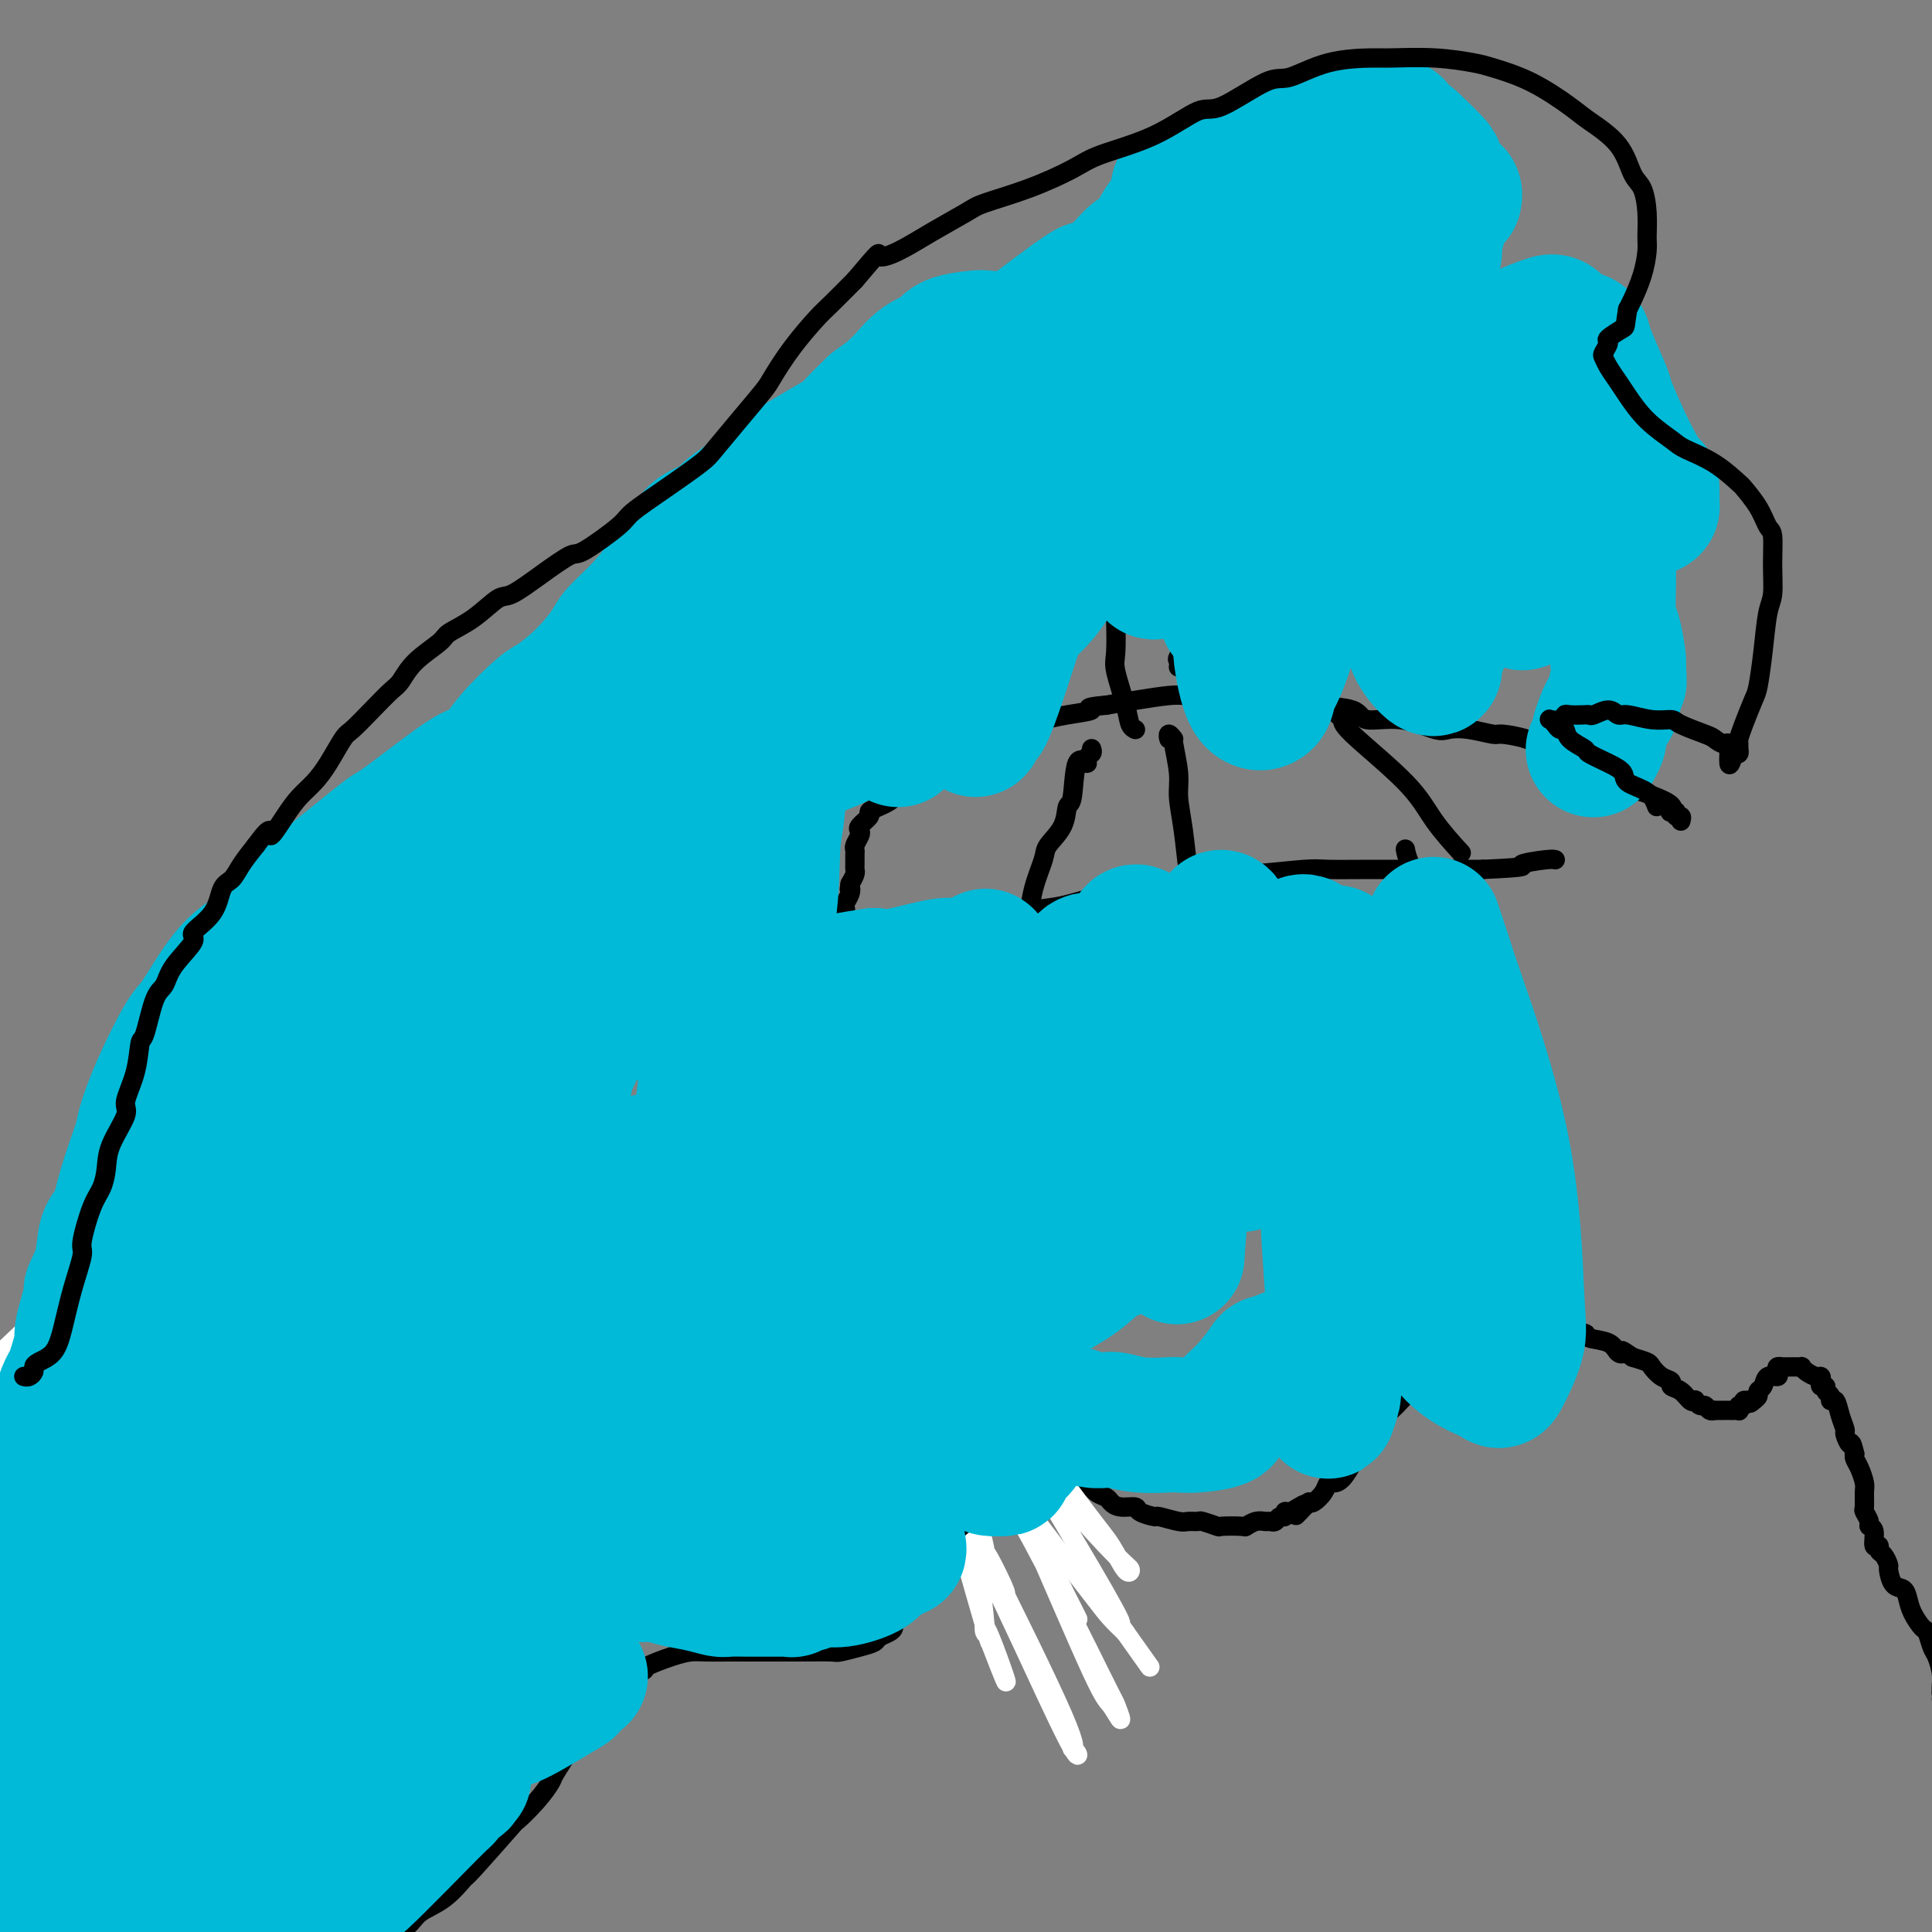 <svg viewBox='0 0 400 400' version='1.1' xmlns='http://www.w3.org/2000/svg' xmlns:xlink='http://www.w3.org/1999/xlink'><rect x="0" y="0" width="400" height="400" fill="#808080" stroke="none"/><g fill='none' stroke='#000000' stroke-width='4' stroke-linecap='round' stroke-linejoin='round'><path d='M403,352c-0.433,0.084 -0.866,0.168 -1,0c-0.134,-0.168 0.032,-0.589 0,-1c-0.032,-0.411 -0.260,-0.814 0,-1c0.260,-0.186 1.009,-0.156 1,0c-0.009,0.156 -0.776,0.437 -1,0c-0.224,-0.437 0.096,-1.593 0,-3c-0.096,-1.407 -0.607,-3.065 -1,-4c-0.393,-0.935 -0.669,-1.146 -1,-2c-0.331,-0.854 -0.718,-2.352 -1,-3c-0.282,-0.648 -0.460,-0.448 -1,-1c-0.540,-0.552 -1.441,-1.858 -2,-3c-0.559,-1.142 -0.776,-2.122 -1,-3c-0.224,-0.878 -0.455,-1.654 -1,-2c-0.545,-0.346 -1.404,-0.263 -2,-1c-0.596,-0.737 -0.929,-2.293 -1,-3c-0.071,-0.707 0.121,-0.565 0,-1c-0.121,-0.435 -0.553,-1.448 -1,-2c-0.447,-0.552 -0.908,-0.645 -1,-1c-0.092,-0.355 0.187,-0.973 0,-1c-0.187,-0.027 -0.838,0.535 -1,0c-0.162,-0.535 0.167,-2.169 0,-3c-0.167,-0.831 -0.830,-0.860 -1,-1c-0.170,-0.140 0.151,-0.393 0,-1c-0.151,-0.607 -0.775,-1.570 -1,-2c-0.225,-0.430 -0.050,-0.328 0,-1c0.050,-0.672 -0.025,-2.116 0,-3c0.025,-0.884 0.151,-1.206 0,-2c-0.151,-0.794 -0.579,-2.060 -1,-3c-0.421,-0.940 -0.835,-1.554 -1,-2c-0.165,-0.446 -0.083,-0.723 0,-1'/><path d='M384,301c-0.781,-3.278 -0.734,-1.972 -1,-2c-0.266,-0.028 -0.846,-1.390 -1,-2c-0.154,-0.610 0.117,-0.468 0,-1c-0.117,-0.532 -0.624,-1.739 -1,-3c-0.376,-1.261 -0.622,-2.576 -1,-3c-0.378,-0.424 -0.890,0.045 -1,0c-0.110,-0.045 0.181,-0.603 0,-1c-0.181,-0.397 -0.832,-0.632 -1,-1c-0.168,-0.368 0.149,-0.868 0,-1c-0.149,-0.132 -0.764,0.106 -1,0c-0.236,-0.106 -0.092,-0.554 0,-1c0.092,-0.446 0.130,-0.890 0,-1c-0.130,-0.110 -0.430,0.114 -1,0c-0.570,-0.114 -1.409,-0.566 -2,-1c-0.591,-0.434 -0.932,-0.848 -1,-1c-0.068,-0.152 0.137,-0.040 0,0c-0.137,0.040 -0.615,0.010 -1,0c-0.385,-0.010 -0.678,-0.000 -1,0c-0.322,0.000 -0.673,-0.010 -1,0c-0.327,0.010 -0.630,0.039 -1,0c-0.370,-0.039 -0.806,-0.147 -1,0c-0.194,0.147 -0.147,0.550 0,1c0.147,0.450 0.394,0.947 0,1c-0.394,0.053 -1.429,-0.337 -2,0c-0.571,0.337 -0.679,1.399 -1,2c-0.321,0.601 -0.856,0.739 -1,1c-0.144,0.261 0.102,0.646 0,1c-0.102,0.354 -0.551,0.677 -1,1'/><path d='M363,290c-1.017,1.078 -1.061,0.274 -1,0c0.061,-0.274 0.226,-0.017 0,0c-0.226,0.017 -0.844,-0.206 -1,0c-0.156,0.206 0.152,0.840 0,1c-0.152,0.160 -0.762,-0.153 -1,0c-0.238,0.153 -0.104,0.773 0,1c0.104,0.227 0.178,0.061 0,0c-0.178,-0.061 -0.607,-0.017 -1,0c-0.393,0.017 -0.749,0.006 -1,0c-0.251,-0.006 -0.396,-0.006 -1,0c-0.604,0.006 -1.667,0.017 -2,0c-0.333,-0.017 0.065,-0.061 0,0c-0.065,0.061 -0.591,0.226 -1,0c-0.409,-0.226 -0.700,-0.843 -1,-1c-0.300,-0.157 -0.608,0.147 -1,0c-0.392,-0.147 -0.870,-0.746 -1,-1c-0.130,-0.254 0.086,-0.162 0,0c-0.086,0.162 -0.473,0.395 -1,0c-0.527,-0.395 -1.192,-1.419 -2,-2c-0.808,-0.581 -1.759,-0.719 -2,-1c-0.241,-0.281 0.228,-0.705 0,-1c-0.228,-0.295 -1.154,-0.460 -2,-1c-0.846,-0.540 -1.612,-1.453 -2,-2c-0.388,-0.547 -0.396,-0.728 -1,-1c-0.604,-0.272 -1.802,-0.636 -3,-1'/><path d='M338,281c-2.883,-1.958 -2.089,-1.351 -2,-1c0.089,0.351 -0.526,0.448 -1,0c-0.474,-0.448 -0.808,-1.441 -2,-2c-1.192,-0.559 -3.241,-0.686 -4,-1c-0.759,-0.314 -0.227,-0.816 -1,-1c-0.773,-0.184 -2.850,-0.050 -4,0c-1.150,0.050 -1.374,0.015 -2,0c-0.626,-0.015 -1.656,-0.012 -3,0c-1.344,0.012 -3.003,0.031 -4,0c-0.997,-0.031 -1.332,-0.113 -2,0c-0.668,0.113 -1.668,0.419 -3,1c-1.332,0.581 -2.996,1.436 -4,2c-1.004,0.564 -1.350,0.835 -2,1c-0.650,0.165 -1.606,0.222 -3,1c-1.394,0.778 -3.227,2.278 -4,3c-0.773,0.722 -0.486,0.667 -1,1c-0.514,0.333 -1.829,1.052 -3,2c-1.171,0.948 -2.197,2.123 -3,3c-0.803,0.877 -1.385,1.455 -2,2c-0.615,0.545 -1.265,1.058 -2,2c-0.735,0.942 -1.554,2.312 -2,3c-0.446,0.688 -0.517,0.692 -1,1c-0.483,0.308 -1.376,0.920 -2,2c-0.624,1.080 -0.980,2.628 -1,3c-0.020,0.372 0.294,-0.431 0,0c-0.294,0.431 -1.196,2.095 -2,3c-0.804,0.905 -1.511,1.052 -2,1c-0.489,-0.052 -0.760,-0.303 -1,0c-0.240,0.303 -0.449,1.158 -1,2c-0.551,0.842 -1.443,1.669 -2,2c-0.557,0.331 -0.778,0.165 -1,0'/><path d='M271,311c-4.835,4.885 -1.922,2.098 -1,1c0.922,-1.098 -0.148,-0.505 -1,0c-0.852,0.505 -1.485,0.924 -2,1c-0.515,0.076 -0.912,-0.190 -1,0c-0.088,0.190 0.132,0.836 0,1c-0.132,0.164 -0.615,-0.153 -1,0c-0.385,0.153 -0.671,0.777 -1,1c-0.329,0.223 -0.701,0.046 -1,0c-0.299,-0.046 -0.526,0.040 -1,0c-0.474,-0.040 -1.196,-0.206 -2,0c-0.804,0.206 -1.690,0.783 -2,1c-0.310,0.217 -0.043,0.072 -1,0c-0.957,-0.072 -3.139,-0.072 -4,0c-0.861,0.072 -0.402,0.217 -1,0c-0.598,-0.217 -2.252,-0.794 -3,-1c-0.748,-0.206 -0.590,-0.040 -1,0c-0.410,0.040 -1.389,-0.044 -2,0c-0.611,0.044 -0.855,0.218 -2,0c-1.145,-0.218 -3.192,-0.828 -4,-1c-0.808,-0.172 -0.377,0.095 -1,0c-0.623,-0.095 -2.299,-0.550 -3,-1c-0.701,-0.450 -0.428,-0.893 -1,-1c-0.572,-0.107 -1.988,0.122 -3,0c-1.012,-0.122 -1.618,-0.595 -2,-1c-0.382,-0.405 -0.539,-0.742 -1,-1c-0.461,-0.258 -1.226,-0.437 -2,-1c-0.774,-0.563 -1.555,-1.510 -2,-2c-0.445,-0.490 -0.552,-0.523 -1,-1c-0.448,-0.477 -1.236,-1.398 -2,-2c-0.764,-0.602 -1.504,-0.886 -2,-1c-0.496,-0.114 -0.748,-0.057 -1,0'/><path d='M219,303c-2.400,-1.796 -1.900,-1.788 -2,-2c-0.100,-0.212 -0.801,-0.646 -1,-1c-0.199,-0.354 0.104,-0.630 0,-1c-0.104,-0.370 -0.616,-0.834 -1,-1c-0.384,-0.166 -0.639,-0.036 -1,0c-0.361,0.036 -0.829,-0.024 -1,0c-0.171,0.024 -0.045,0.133 0,0c0.045,-0.133 0.008,-0.506 0,-1c-0.008,-0.494 0.012,-1.108 0,-1c-0.012,0.108 -0.055,0.939 0,1c0.055,0.061 0.208,-0.648 0,-1c-0.208,-0.352 -0.777,-0.346 -1,0c-0.223,0.346 -0.101,1.033 0,1c0.101,-0.033 0.179,-0.785 0,-1c-0.179,-0.215 -0.615,0.107 -1,0c-0.385,-0.107 -0.719,-0.644 -1,-1c-0.281,-0.356 -0.509,-0.530 -1,-1c-0.491,-0.470 -1.246,-1.235 -2,-2'/><path d='M207,292c-2.068,-1.862 -1.240,-1.018 -2,-2c-0.760,-0.982 -3.110,-3.792 -4,-5c-0.890,-1.208 -0.320,-0.815 -1,-2c-0.680,-1.185 -2.610,-3.949 -4,-6c-1.390,-2.051 -2.240,-3.391 -3,-5c-0.760,-1.609 -1.428,-3.488 -2,-4c-0.572,-0.512 -1.046,0.342 -2,0c-0.954,-0.342 -2.388,-1.881 -3,-3c-0.612,-1.119 -0.401,-1.817 -1,-2c-0.599,-0.183 -2.007,0.151 -3,0c-0.993,-0.151 -1.571,-0.787 -2,-1c-0.429,-0.213 -0.707,-0.005 -1,0c-0.293,0.005 -0.599,-0.195 -1,0c-0.401,0.195 -0.895,0.783 -1,1c-0.105,0.217 0.179,0.062 0,0c-0.179,-0.062 -0.823,-0.032 -1,0c-0.177,0.032 0.111,0.064 0,0c-0.111,-0.064 -0.622,-0.224 -1,0c-0.378,0.224 -0.622,0.834 -1,1c-0.378,0.166 -0.891,-0.110 -1,0c-0.109,0.110 0.187,0.607 0,1c-0.187,0.393 -0.858,0.683 -1,1c-0.142,0.317 0.245,0.662 0,1c-0.245,0.338 -1.123,0.669 -2,1'/><path d='M170,268c-1.558,0.885 -0.952,0.098 -1,0c-0.048,-0.098 -0.748,0.494 -1,1c-0.252,0.506 -0.055,0.925 0,1c0.055,0.075 -0.033,-0.193 0,0c0.033,0.193 0.185,0.847 0,1c-0.185,0.153 -0.707,-0.195 -1,0c-0.293,0.195 -0.355,0.933 -1,1c-0.645,0.067 -1.871,-0.536 -3,0c-1.129,0.536 -2.162,2.212 -3,3c-0.838,0.788 -1.483,0.688 -3,1c-1.517,0.312 -3.908,1.037 -6,2c-2.092,0.963 -3.886,2.164 -5,3c-1.114,0.836 -1.548,1.306 -3,2c-1.452,0.694 -3.921,1.610 -6,3c-2.079,1.390 -3.766,3.252 -5,4c-1.234,0.748 -2.013,0.382 -3,1c-0.987,0.618 -2.182,2.220 -4,3c-1.818,0.780 -4.258,0.738 -5,1c-0.742,0.262 0.213,0.828 -1,1c-1.213,0.172 -4.595,-0.050 -6,0c-1.405,0.050 -0.832,0.373 -2,0c-1.168,-0.373 -4.078,-1.442 -7,-2c-2.922,-0.558 -5.856,-0.605 -8,-1c-2.144,-0.395 -3.497,-1.139 -6,-2c-2.503,-0.861 -6.155,-1.839 -10,-3c-3.845,-1.161 -7.881,-2.505 -10,-3c-2.119,-0.495 -2.320,-0.141 -4,0c-1.680,0.141 -4.840,0.071 -8,0'/><path d='M58,285c-10.547,-1.586 -5.913,-0.550 -5,0c0.913,0.550 -1.893,0.614 -4,1c-2.107,0.386 -3.515,1.095 -5,2c-1.485,0.905 -3.049,2.005 -4,3c-0.951,0.995 -1.290,1.885 -2,3c-0.710,1.115 -1.792,2.456 -3,4c-1.208,1.544 -2.542,3.290 -3,4c-0.458,0.710 -0.041,0.383 -1,1c-0.959,0.617 -3.296,2.176 -5,3c-1.704,0.824 -2.776,0.911 -4,1c-1.224,0.089 -2.600,0.179 -4,0c-1.400,-0.179 -2.824,-0.626 -6,-1c-3.176,-0.374 -8.105,-0.675 -11,-1c-2.895,-0.325 -3.755,-0.675 -6,-1c-2.245,-0.325 -5.874,-0.626 -8,-1c-2.126,-0.374 -2.750,-0.821 -3,-1c-0.250,-0.179 -0.125,-0.089 0,0'/><path d='M318,278c-0.111,-0.293 -0.222,-0.587 0,-1c0.222,-0.413 0.777,-0.946 1,-1c0.223,-0.054 0.112,0.371 0,0c-0.112,-0.371 -0.226,-1.536 0,-2c0.226,-0.464 0.793,-0.226 1,-1c0.207,-0.774 0.052,-2.561 0,-5c-0.052,-2.439 -0.003,-5.532 0,-7c0.003,-1.468 -0.039,-1.313 0,-2c0.039,-0.687 0.161,-2.217 0,-4c-0.161,-1.783 -0.603,-3.818 -1,-5c-0.397,-1.182 -0.749,-1.509 -1,-3c-0.251,-1.491 -0.400,-4.145 -1,-6c-0.600,-1.855 -1.651,-2.913 -2,-4c-0.349,-1.087 0.004,-2.205 0,-4c-0.004,-1.795 -0.365,-4.267 -1,-7c-0.635,-2.733 -1.544,-5.726 -2,-7c-0.456,-1.274 -0.457,-0.828 -1,-2c-0.543,-1.172 -1.626,-3.963 -3,-7c-1.374,-3.037 -3.038,-6.320 -4,-8c-0.962,-1.680 -1.221,-1.758 -2,-3c-0.779,-1.242 -2.079,-3.647 -3,-6c-0.921,-2.353 -1.462,-4.655 -2,-6c-0.538,-1.345 -1.072,-1.732 -2,-3c-0.928,-1.268 -2.250,-3.418 -3,-5c-0.750,-1.582 -0.929,-2.595 -1,-3c-0.071,-0.405 -0.036,-0.203 0,0'/><path d='M348,170c0.121,-0.452 0.241,-0.905 0,-1c-0.241,-0.095 -0.845,0.166 -1,0c-0.155,-0.166 0.139,-0.760 0,-1c-0.139,-0.240 -0.711,-0.127 -1,0c-0.289,0.127 -0.295,0.267 0,0c0.295,-0.267 0.891,-0.940 -1,-2c-1.891,-1.060 -6.268,-2.507 -8,-3c-1.732,-0.493 -0.821,-0.033 -1,0c-0.179,0.033 -1.450,-0.361 -3,-1c-1.550,-0.639 -3.378,-1.523 -4,-2c-0.622,-0.477 -0.037,-0.549 -1,-1c-0.963,-0.451 -3.473,-1.283 -5,-2c-1.527,-0.717 -2.071,-1.320 -3,-2c-0.929,-0.680 -2.245,-1.437 -4,-2c-1.755,-0.563 -3.951,-0.933 -5,-1c-1.049,-0.067 -0.952,0.170 -2,0c-1.048,-0.170 -3.241,-0.748 -5,-1c-1.759,-0.252 -3.085,-0.179 -4,0c-0.915,0.179 -1.419,0.466 -3,0c-1.581,-0.466 -4.241,-1.683 -7,-2c-2.759,-0.317 -5.619,0.265 -7,0c-1.381,-0.265 -1.284,-1.377 -3,-2c-1.716,-0.623 -5.247,-0.755 -8,-1c-2.753,-0.245 -4.729,-0.602 -6,-1c-1.271,-0.398 -1.836,-0.836 -4,-1c-2.164,-0.164 -5.925,-0.055 -9,0c-3.075,0.055 -5.463,0.056 -7,0c-1.537,-0.056 -2.221,-0.169 -4,0c-1.779,0.169 -4.651,0.620 -7,1c-2.349,0.380 -4.174,0.690 -6,1'/><path d='M229,146c-5.553,0.491 -2.934,0.718 -3,1c-0.066,0.282 -2.817,0.620 -5,1c-2.183,0.380 -3.797,0.801 -5,1c-1.203,0.199 -1.993,0.175 -3,1c-1.007,0.825 -2.229,2.498 -3,3c-0.771,0.502 -1.091,-0.166 -2,0c-0.909,0.166 -2.405,1.168 -4,2c-1.595,0.832 -3.287,1.494 -4,2c-0.713,0.506 -0.446,0.857 -1,1c-0.554,0.143 -1.927,0.080 -3,0c-1.073,-0.080 -1.844,-0.176 -2,0c-0.156,0.176 0.302,0.623 0,1c-0.302,0.377 -1.366,0.682 -2,1c-0.634,0.318 -0.838,0.648 -1,1c-0.162,0.352 -0.284,0.724 -1,1c-0.716,0.276 -2.028,0.455 -3,1c-0.972,0.545 -1.603,1.454 -2,2c-0.397,0.546 -0.559,0.727 -1,1c-0.441,0.273 -1.162,0.637 -2,1c-0.838,0.363 -1.793,0.726 -2,1c-0.207,0.274 0.333,0.458 0,1c-0.333,0.542 -1.539,1.441 -2,2c-0.461,0.559 -0.176,0.779 0,1c0.176,0.221 0.243,0.444 0,1c-0.243,0.556 -0.797,1.444 -1,2c-0.203,0.556 -0.054,0.778 0,1c0.054,0.222 0.012,0.443 0,1c-0.012,0.557 0.007,1.448 0,2c-0.007,0.552 -0.040,0.764 0,1c0.040,0.236 0.154,0.496 0,1c-0.154,0.504 -0.577,1.252 -1,2'/><path d='M176,183c-0.326,2.051 -0.140,1.180 0,1c0.140,-0.180 0.232,0.333 0,1c-0.232,0.667 -0.790,1.488 -1,2c-0.210,0.512 -0.071,0.714 0,1c0.071,0.286 0.076,0.655 0,1c-0.076,0.345 -0.233,0.667 0,1c0.233,0.333 0.857,0.678 1,1c0.143,0.322 -0.195,0.622 0,1c0.195,0.378 0.924,0.833 1,1c0.076,0.167 -0.502,0.045 0,0c0.502,-0.045 2.085,-0.011 3,0c0.915,0.011 1.161,0.001 2,0c0.839,-0.001 2.270,0.007 4,0c1.730,-0.007 3.757,-0.029 5,0c1.243,0.029 1.701,0.110 3,0c1.299,-0.110 3.439,-0.409 6,-1c2.561,-0.591 5.544,-1.472 7,-2c1.456,-0.528 1.387,-0.704 3,-1c1.613,-0.296 4.908,-0.713 7,-1c2.092,-0.287 2.980,-0.444 5,-1c2.020,-0.556 5.171,-1.512 9,-2c3.829,-0.488 8.337,-0.509 11,-1c2.663,-0.491 3.481,-1.452 6,-2c2.519,-0.548 6.740,-0.683 11,-1c4.260,-0.317 8.558,-0.817 11,-1c2.442,-0.183 3.027,-0.049 5,0c1.973,0.049 5.333,0.013 9,0c3.667,-0.013 7.641,-0.004 10,0c2.359,0.004 3.103,0.001 5,0c1.897,-0.001 4.949,-0.001 8,0'/><path d='M307,180c10.668,-0.475 7.839,-0.663 8,-1c0.161,-0.337 3.313,-0.821 5,-1c1.687,-0.179 1.911,-0.051 2,0c0.089,0.051 0.045,0.026 0,0'/><path d='M244,138c-0.016,0.097 -0.031,0.194 0,0c0.031,-0.194 0.109,-0.678 0,-1c-0.109,-0.322 -0.405,-0.482 0,-1c0.405,-0.518 1.509,-1.395 2,-2c0.491,-0.605 0.367,-0.938 0,-1c-0.367,-0.062 -0.977,0.147 -1,0c-0.023,-0.147 0.540,-0.649 1,-1c0.460,-0.351 0.816,-0.552 1,-3c0.184,-2.448 0.196,-7.144 0,-9c-0.196,-1.856 -0.599,-0.871 -1,-1c-0.401,-0.129 -0.801,-1.370 -2,-2c-1.199,-0.630 -3.199,-0.647 -4,-1c-0.801,-0.353 -0.403,-1.041 -1,-1c-0.597,0.041 -2.188,0.810 -3,1c-0.812,0.190 -0.845,-0.199 -1,0c-0.155,0.199 -0.433,0.988 -1,2c-0.567,1.012 -1.422,2.248 -2,3c-0.578,0.752 -0.880,1.019 -1,2c-0.120,0.981 -0.057,2.676 0,5c0.057,2.324 0.110,5.278 0,7c-0.110,1.722 -0.383,2.213 0,4c0.383,1.787 1.423,4.871 2,7c0.577,2.129 0.691,3.303 1,4c0.309,0.697 0.814,0.919 1,1c0.186,0.081 0.053,0.023 0,0c-0.053,-0.023 -0.027,-0.012 0,0'/><path d='M226,155c0.128,0.354 0.256,0.709 0,1c-0.256,0.291 -0.895,0.520 -1,1c-0.105,0.480 0.325,1.212 0,1c-0.325,-0.212 -1.404,-1.368 -2,0c-0.596,1.368 -0.708,5.259 -1,7c-0.292,1.741 -0.764,1.331 -1,2c-0.236,0.669 -0.235,2.418 -1,4c-0.765,1.582 -2.296,2.996 -3,4c-0.704,1.004 -0.580,1.599 -1,3c-0.420,1.401 -1.382,3.608 -2,6c-0.618,2.392 -0.891,4.969 -1,6c-0.109,1.031 -0.055,0.515 0,0'/><path d='M242,152c0.033,0.569 0.065,1.138 0,1c-0.065,-0.138 -0.229,-0.983 0,-1c0.229,-0.017 0.849,0.795 1,1c0.151,0.205 -0.167,-0.197 0,1c0.167,1.197 0.818,3.994 1,6c0.182,2.006 -0.105,3.222 0,5c0.105,1.778 0.603,4.119 1,7c0.397,2.881 0.695,6.302 1,8c0.305,1.698 0.618,1.672 1,4c0.382,2.328 0.834,7.012 1,9c0.166,1.988 0.048,1.282 0,1c-0.048,-0.282 -0.024,-0.141 0,0'/><path d='M275,146c-0.092,0.447 -0.185,0.893 0,1c0.185,0.107 0.647,-0.126 1,0c0.353,0.126 0.598,0.611 1,1c0.402,0.389 0.960,0.683 1,1c0.040,0.317 -0.437,0.657 2,3c2.437,2.343 7.787,6.690 11,10c3.213,3.310 4.288,5.583 6,8c1.712,2.417 4.061,4.976 5,6c0.939,1.024 0.470,0.512 0,0'/><path d='M289,288c-0.002,-0.341 -0.004,-0.682 0,-1c0.004,-0.318 0.015,-0.614 0,-1c-0.015,-0.386 -0.057,-0.862 0,-1c0.057,-0.138 0.211,0.060 0,0c-0.211,-0.060 -0.789,-0.380 -1,-1c-0.211,-0.620 -0.057,-1.542 0,-3c0.057,-1.458 0.015,-3.453 0,-5c-0.015,-1.547 -0.005,-2.648 0,-3c0.005,-0.352 0.004,0.044 0,-1c-0.004,-1.044 -0.012,-3.528 0,-6c0.012,-2.472 0.044,-4.933 0,-6c-0.044,-1.067 -0.164,-0.740 0,-2c0.164,-1.260 0.613,-4.107 0,-7c-0.613,-2.893 -2.288,-5.831 -3,-8c-0.712,-2.169 -0.460,-3.569 -1,-6c-0.540,-2.431 -1.872,-5.892 -3,-10c-1.128,-4.108 -2.051,-8.863 -3,-11c-0.949,-2.137 -1.925,-1.655 -3,-3c-1.075,-1.345 -2.251,-4.516 -4,-7c-1.749,-2.484 -4.071,-4.281 -5,-5c-0.929,-0.719 -0.464,-0.359 0,0'/><path d='M275,214c0.130,-0.450 0.259,-0.900 0,-1c-0.259,-0.100 -0.907,0.149 -1,0c-0.093,-0.149 0.368,-0.697 0,-1c-0.368,-0.303 -1.564,-0.361 -2,-1c-0.436,-0.639 -0.110,-1.858 -1,-2c-0.890,-0.142 -2.996,0.792 -5,-3c-2.004,-3.792 -3.907,-12.309 -5,-16c-1.093,-3.691 -1.375,-2.556 -2,-3c-0.625,-0.444 -1.591,-2.466 -3,-4c-1.409,-1.534 -3.260,-2.581 -4,-3c-0.740,-0.419 -0.370,-0.209 0,0'/></g>
<g fill='none' stroke='#FFFFFF' stroke-width='4' stroke-linecap='round' stroke-linejoin='round'><path d='M178,259c-0.111,0.243 -0.222,0.485 0,1c0.222,0.515 0.777,1.302 1,2c0.223,0.698 0.115,1.307 1,2c0.885,0.693 2.765,1.470 4,3c1.235,1.530 1.826,3.814 4,9c2.174,5.186 5.931,13.275 8,17c2.069,3.725 2.449,3.088 4,5c1.551,1.912 4.272,6.375 6,9c1.728,2.625 2.462,3.413 3,4c0.538,0.587 0.882,0.974 1,1c0.118,0.026 0.012,-0.307 0,0c-0.012,0.307 0.070,1.255 0,2c-0.070,0.745 -0.291,1.288 -1,1c-0.709,-0.288 -1.905,-1.406 -3,-3c-1.095,-1.594 -2.089,-3.662 -3,-5c-0.911,-1.338 -1.740,-1.946 -3,-4c-1.260,-2.054 -2.953,-5.555 -5,-10c-2.047,-4.445 -4.450,-9.834 -6,-13c-1.550,-3.166 -2.247,-4.109 -4,-7c-1.753,-2.891 -4.560,-7.728 -7,-12c-2.440,-4.272 -4.511,-7.977 -6,-10c-1.489,-2.023 -2.397,-2.363 -3,-3c-0.603,-0.637 -0.902,-1.571 -1,-2c-0.098,-0.429 0.005,-0.352 0,0c-0.005,0.352 -0.118,0.979 2,4c2.118,3.021 6.468,8.436 10,14c3.532,5.564 6.248,11.275 12,20c5.752,8.725 14.542,20.462 21,29c6.458,8.538 10.585,13.876 13,17c2.415,3.124 3.119,4.036 4,5c0.881,0.964 1.941,1.982 3,3'/><path d='M233,338c9.916,13.952 2.705,3.833 0,0c-2.705,-3.833 -0.905,-1.380 -1,-2c-0.095,-0.620 -2.084,-4.311 -6,-11c-3.916,-6.689 -9.757,-16.374 -13,-22c-3.243,-5.626 -3.888,-7.194 -7,-12c-3.112,-4.806 -8.691,-12.852 -13,-19c-4.309,-6.148 -7.349,-10.398 -9,-13c-1.651,-2.602 -1.912,-3.557 -2,-4c-0.088,-0.443 -0.003,-0.373 0,0c0.003,0.373 -0.077,1.048 0,1c0.077,-0.048 0.310,-0.819 3,3c2.690,3.819 7.835,12.227 14,21c6.165,8.773 13.349,17.910 17,23c3.651,5.090 3.768,6.133 6,9c2.232,2.867 6.578,7.558 9,10c2.422,2.442 2.919,2.633 3,3c0.081,0.367 -0.254,0.908 -1,0c-0.746,-0.908 -1.903,-3.265 -3,-5c-1.097,-1.735 -2.134,-2.846 -6,-8c-3.866,-5.154 -10.563,-14.349 -17,-24c-6.437,-9.651 -12.616,-19.759 -16,-25c-3.384,-5.241 -3.974,-5.617 -6,-8c-2.026,-2.383 -5.488,-6.774 -7,-9c-1.512,-2.226 -1.075,-2.288 -1,-2c0.075,0.288 -0.211,0.924 0,1c0.211,0.076 0.918,-0.409 3,3c2.082,3.409 5.539,10.712 8,15c2.461,4.288 3.928,5.562 7,12c3.072,6.438 7.750,18.041 12,27c4.250,8.959 8.071,15.274 10,19c1.929,3.726 1.964,4.863 2,6'/><path d='M219,327c6.854,13.571 3.491,6.998 2,4c-1.491,-2.998 -1.108,-2.420 -1,-2c0.108,0.420 -0.060,0.682 -1,-1c-0.940,-1.682 -2.653,-5.308 -7,-12c-4.347,-6.692 -11.329,-16.451 -15,-22c-3.671,-5.549 -4.032,-6.887 -7,-12c-2.968,-5.113 -8.544,-14.000 -12,-19c-3.456,-5.000 -4.792,-6.112 -5,-6c-0.208,0.112 0.711,1.447 1,2c0.289,0.553 -0.052,0.324 1,3c1.052,2.676 3.499,8.255 9,20c5.501,11.745 14.057,29.654 19,40c4.943,10.346 6.273,13.128 9,19c2.727,5.872 6.852,14.835 9,19c2.148,4.165 2.318,3.533 2,3c-0.318,-0.533 -1.125,-0.965 -1,-1c0.125,-0.035 1.183,0.328 -2,-7c-3.183,-7.328 -10.609,-22.348 -15,-31c-4.391,-8.652 -5.749,-10.935 -11,-21c-5.251,-10.065 -14.394,-27.912 -21,-40c-6.606,-12.088 -10.676,-18.418 -13,-22c-2.324,-3.582 -2.903,-4.416 -3,-5c-0.097,-0.584 0.289,-0.918 1,0c0.711,0.918 1.748,3.090 2,4c0.252,0.910 -0.280,0.560 1,3c1.280,2.440 4.373,7.670 9,16c4.627,8.330 10.786,19.758 14,26c3.214,6.242 3.481,7.296 6,12c2.519,4.704 7.291,13.058 10,18c2.709,4.942 3.354,6.471 4,8'/><path d='M204,323c7.548,13.434 2.917,3.520 1,0c-1.917,-3.520 -1.121,-0.644 -1,-1c0.121,-0.356 -0.433,-3.944 -3,-11c-2.567,-7.056 -7.145,-17.581 -10,-24c-2.855,-6.419 -3.985,-8.733 -5,-11c-1.015,-2.267 -1.913,-4.486 -3,-8c-1.087,-3.514 -2.363,-8.323 -3,-11c-0.637,-2.677 -0.635,-3.221 0,-3c0.635,0.221 1.902,1.208 2,1c0.098,-0.208 -0.973,-1.611 0,0c0.973,1.611 3.989,6.235 6,9c2.011,2.765 3.017,3.669 7,12c3.983,8.331 10.944,24.087 17,38c6.056,13.913 11.206,25.981 14,32c2.794,6.019 3.231,5.988 4,7c0.769,1.012 1.868,3.066 2,3c0.132,-0.066 -0.704,-2.251 -1,-3c-0.296,-0.749 -0.052,-0.061 -3,-6c-2.948,-5.939 -9.088,-18.507 -17,-33c-7.912,-14.493 -17.597,-30.913 -23,-40c-5.403,-9.087 -6.526,-10.840 -10,-17c-3.474,-6.160 -9.300,-16.727 -12,-22c-2.700,-5.273 -2.276,-5.250 -2,-5c0.276,0.250 0.403,0.729 0,1c-0.403,0.271 -1.338,0.333 1,6c2.338,5.667 7.947,16.937 11,24c3.053,7.063 3.550,9.917 7,19c3.450,9.083 9.853,24.393 13,32c3.147,7.607 3.040,7.509 4,11c0.960,3.491 2.989,10.569 4,14c1.011,3.431 1.006,3.216 1,3'/><path d='M205,340c6.390,16.711 1.865,3.490 0,-1c-1.865,-4.490 -1.071,-0.249 -1,-1c0.071,-0.751 -0.579,-6.493 -1,-10c-0.421,-3.507 -0.611,-4.780 -1,-10c-0.389,-5.220 -0.977,-14.387 -2,-24c-1.023,-9.613 -2.480,-19.671 -3,-25c-0.520,-5.329 -0.102,-5.930 0,-10c0.102,-4.070 -0.113,-11.610 0,-16c0.113,-4.390 0.552,-5.629 1,-6c0.448,-0.371 0.905,0.126 1,0c0.095,-0.126 -0.171,-0.876 0,0c0.171,0.876 0.778,3.376 1,5c0.222,1.624 0.059,2.371 0,4c-0.059,1.629 -0.015,4.141 -1,10c-0.985,5.859 -2.998,15.065 -4,20c-1.002,4.935 -0.993,5.599 -2,10c-1.007,4.401 -3.031,12.539 -5,19c-1.969,6.461 -3.884,11.244 -5,14c-1.116,2.756 -1.435,3.486 -2,5c-0.565,1.514 -1.377,3.814 -2,5c-0.623,1.186 -1.058,1.258 -1,1c0.058,-0.258 0.609,-0.848 1,-1c0.391,-0.152 0.623,0.132 1,0c0.377,-0.132 0.899,-0.681 1,-1c0.101,-0.319 -0.219,-0.409 2,-3c2.219,-2.591 6.978,-7.682 9,-10c2.022,-2.318 1.307,-1.861 3,-4c1.693,-2.139 5.794,-6.872 9,-11c3.206,-4.128 5.517,-7.650 7,-10c1.483,-2.350 2.138,-3.529 3,-5c0.862,-1.471 1.931,-3.236 3,-5'/><path d='M217,280c5.886,-8.287 1.601,-4.504 0,-3c-1.601,1.504 -0.519,0.731 0,1c0.519,0.269 0.473,1.581 0,3c-0.473,1.419 -1.373,2.945 -2,4c-0.627,1.055 -0.980,1.640 -2,4c-1.020,2.360 -2.707,6.494 -5,11c-2.293,4.506 -5.191,9.383 -7,12c-1.809,2.617 -2.530,2.974 -4,5c-1.470,2.026 -3.691,5.721 -6,8c-2.309,2.279 -4.707,3.141 -6,4c-1.293,0.859 -1.482,1.713 -2,2c-0.518,0.287 -1.365,0.005 -2,0c-0.635,-0.005 -1.058,0.265 -1,0c0.058,-0.265 0.597,-1.065 1,-2c0.403,-0.935 0.670,-2.004 1,-3c0.330,-0.996 0.722,-1.918 2,-4c1.278,-2.082 3.443,-5.325 6,-10c2.557,-4.675 5.508,-10.784 7,-14c1.492,-3.216 1.526,-3.540 3,-6c1.474,-2.460 4.388,-7.056 6,-11c1.612,-3.944 1.920,-7.237 2,-9c0.080,-1.763 -0.069,-1.996 0,-3c0.069,-1.004 0.356,-2.778 0,-4c-0.356,-1.222 -1.356,-1.892 -2,-2c-0.644,-0.108 -0.933,0.345 -2,1c-1.067,0.655 -2.912,1.511 -6,3c-3.088,1.489 -7.419,3.612 -10,5c-2.581,1.388 -3.414,2.042 -6,5c-2.586,2.958 -6.927,8.219 -11,13c-4.073,4.781 -7.878,9.080 -10,12c-2.122,2.920 -2.561,4.460 -3,6'/><path d='M158,308c-4.970,6.361 -5.394,6.763 -6,8c-0.606,1.237 -1.393,3.310 -2,4c-0.607,0.690 -1.035,-0.003 -1,0c0.035,0.003 0.533,0.702 1,0c0.467,-0.702 0.903,-2.805 1,-4c0.097,-1.195 -0.145,-1.483 1,-4c1.145,-2.517 3.678,-7.263 5,-10c1.322,-2.737 1.433,-3.467 3,-6c1.567,-2.533 4.589,-6.871 7,-11c2.411,-4.129 4.212,-8.048 5,-10c0.788,-1.952 0.564,-1.937 1,-3c0.436,-1.063 1.533,-3.203 2,-4c0.467,-0.797 0.304,-0.251 0,0c-0.304,0.251 -0.750,0.206 -1,0c-0.250,-0.206 -0.304,-0.573 -1,0c-0.696,0.573 -2.033,2.084 -3,3c-0.967,0.916 -1.564,1.235 -3,3c-1.436,1.765 -3.710,4.975 -7,9c-3.290,4.025 -7.597,8.864 -10,12c-2.403,3.136 -2.904,4.570 -5,8c-2.096,3.430 -5.787,8.857 -9,13c-3.213,4.143 -5.949,7.002 -7,9c-1.051,1.998 -0.418,3.134 -1,4c-0.582,0.866 -2.378,1.463 -3,2c-0.622,0.537 -0.071,1.016 0,1c0.071,-0.016 -0.337,-0.527 0,-1c0.337,-0.473 1.419,-0.909 3,-3c1.581,-2.091 3.661,-5.839 5,-8c1.339,-2.161 1.937,-2.736 4,-6c2.063,-3.264 5.589,-9.218 9,-14c3.411,-4.782 6.705,-8.391 10,-12'/><path d='M156,288c5.366,-7.253 3.281,-3.887 4,-5c0.719,-1.113 4.240,-6.706 6,-9c1.760,-2.294 1.757,-1.289 2,-2c0.243,-0.711 0.731,-3.137 1,-4c0.269,-0.863 0.319,-0.164 0,0c-0.319,0.164 -1.006,-0.206 -1,0c0.006,0.206 0.707,0.989 0,2c-0.707,1.011 -2.822,2.249 -4,3c-1.178,0.751 -1.420,1.015 -3,3c-1.580,1.985 -4.499,5.691 -8,10c-3.501,4.309 -7.583,9.221 -10,12c-2.417,2.779 -3.169,3.425 -5,6c-1.831,2.575 -4.740,7.079 -7,10c-2.260,2.921 -3.871,4.258 -5,5c-1.129,0.742 -1.777,0.890 -2,1c-0.223,0.110 -0.021,0.181 0,0c0.021,-0.181 -0.137,-0.613 0,-1c0.137,-0.387 0.571,-0.729 1,-2c0.429,-1.271 0.853,-3.471 3,-7c2.147,-3.529 6.016,-8.386 8,-11c1.984,-2.614 2.083,-2.983 4,-5c1.917,-2.017 5.653,-5.680 9,-9c3.347,-3.320 6.305,-6.298 8,-8c1.695,-1.702 2.125,-2.129 3,-3c0.875,-0.871 2.193,-2.186 3,-3c0.807,-0.814 1.103,-1.127 1,-1c-0.103,0.127 -0.605,0.694 -1,1c-0.395,0.306 -0.683,0.352 -1,1c-0.317,0.648 -0.662,1.900 -2,4c-1.338,2.100 -3.669,5.050 -6,8'/><path d='M154,284c-1.596,2.697 -1.085,2.940 -3,6c-1.915,3.060 -6.255,8.936 -9,14c-2.745,5.064 -3.896,9.317 -5,12c-1.104,2.683 -2.162,3.797 -3,6c-0.838,2.203 -1.455,5.496 -2,7c-0.545,1.504 -1.019,1.220 -1,1c0.019,-0.220 0.531,-0.376 1,-1c0.469,-0.624 0.896,-1.715 1,-2c0.104,-0.285 -0.114,0.235 1,-2c1.114,-2.235 3.560,-7.224 6,-12c2.440,-4.776 4.875,-9.338 8,-15c3.125,-5.662 6.940,-12.426 9,-16c2.060,-3.574 2.366,-3.960 4,-7c1.634,-3.040 4.597,-8.734 6,-12c1.403,-3.266 1.248,-4.104 2,-6c0.752,-1.896 2.413,-4.851 3,-7c0.587,-2.149 0.102,-3.493 0,-4c-0.102,-0.507 0.179,-0.178 0,0c-0.179,0.178 -0.820,0.205 -1,1c-0.180,0.795 0.100,2.357 0,3c-0.100,0.643 -0.580,0.365 -1,2c-0.420,1.635 -0.782,5.181 -2,10c-1.218,4.819 -3.294,10.912 -4,14c-0.706,3.088 -0.042,3.173 0,8c0.042,4.827 -0.538,14.396 -1,21c-0.462,6.604 -0.805,10.242 -1,12c-0.195,1.758 -0.243,1.637 0,2c0.243,0.363 0.776,1.211 1,1c0.224,-0.211 0.137,-1.480 0,-2c-0.137,-0.520 -0.325,-0.291 0,-2c0.325,-1.709 1.162,-5.354 2,-9'/><path d='M165,307c0.840,-5.547 1.940,-12.913 3,-17c1.060,-4.087 2.080,-4.894 3,-9c0.920,-4.106 1.739,-11.512 3,-18c1.261,-6.488 2.965,-12.057 4,-15c1.035,-2.943 1.402,-3.259 2,-5c0.598,-1.741 1.429,-4.907 2,-6c0.571,-1.093 0.883,-0.112 1,0c0.117,0.112 0.039,-0.645 0,0c-0.039,0.645 -0.037,2.693 0,4c0.037,1.307 0.111,1.875 0,3c-0.111,1.125 -0.408,2.807 -1,5c-0.592,2.193 -1.480,4.896 -2,7c-0.520,2.104 -0.673,3.610 -1,6c-0.327,2.390 -0.830,5.665 -1,9c-0.170,3.335 -0.008,6.731 0,9c0.008,2.269 -0.137,3.411 0,5c0.137,1.589 0.555,3.626 1,5c0.445,1.374 0.916,2.083 1,2c0.084,-0.083 -0.220,-0.960 0,-1c0.220,-0.040 0.965,0.758 1,-1c0.035,-1.758 -0.641,-6.072 -1,-8c-0.359,-1.928 -0.401,-1.470 -1,-6c-0.599,-4.530 -1.754,-14.049 -3,-21c-1.246,-6.951 -2.583,-11.333 -3,-14c-0.417,-2.667 0.087,-3.619 0,-4c-0.087,-0.381 -0.763,-0.190 -1,0c-0.237,0.190 -0.033,0.380 0,1c0.033,0.620 -0.105,1.671 0,3c0.105,1.329 0.451,2.935 1,7c0.549,4.065 1.300,10.590 2,15c0.700,4.410 1.350,6.705 2,9'/><path d='M177,272c1.087,8.210 1.805,11.235 2,13c0.195,1.765 -0.134,2.272 0,3c0.134,0.728 0.730,1.678 1,2c0.270,0.322 0.213,0.016 0,0c-0.213,-0.016 -0.583,0.259 -1,0c-0.417,-0.259 -0.882,-1.053 -2,-3c-1.118,-1.947 -2.887,-5.046 -4,-7c-1.113,-1.954 -1.568,-2.762 -3,-6c-1.432,-3.238 -3.841,-8.905 -6,-13c-2.159,-4.095 -4.069,-6.618 -5,-8c-0.931,-1.382 -0.882,-1.623 -1,-2c-0.118,-0.377 -0.402,-0.889 0,-1c0.402,-0.111 1.491,0.178 2,0c0.509,-0.178 0.440,-0.824 1,0c0.560,0.824 1.750,3.117 3,5c1.250,1.883 2.559,3.355 4,5c1.441,1.645 3.014,3.464 5,6c1.986,2.536 4.386,5.788 6,8c1.614,2.212 2.440,3.384 3,4c0.560,0.616 0.852,0.675 1,1c0.148,0.325 0.152,0.916 0,1c-0.152,0.084 -0.460,-0.340 -1,-1c-0.540,-0.660 -1.313,-1.555 -2,-2c-0.687,-0.445 -1.289,-0.440 -2,-1c-0.711,-0.560 -1.533,-1.684 -4,-4c-2.467,-2.316 -6.580,-5.823 -11,-10c-4.420,-4.177 -9.146,-9.025 -12,-12c-2.854,-2.975 -3.837,-4.076 -6,-6c-2.163,-1.924 -5.505,-4.672 -7,-6c-1.495,-1.328 -1.141,-1.237 -1,-1c0.141,0.237 0.071,0.618 0,1'/><path d='M137,238c-6.500,-5.589 -0.249,0.440 3,3c3.249,2.560 3.495,1.652 4,2c0.505,0.348 1.268,1.950 3,3c1.732,1.050 4.432,1.546 7,2c2.568,0.454 5.004,0.867 6,1c0.996,0.133 0.552,-0.014 1,0c0.448,0.014 1.786,0.190 3,0c1.214,-0.190 2.302,-0.744 3,-1c0.698,-0.256 1.004,-0.213 1,0c-0.004,0.213 -0.320,0.596 0,1c0.320,0.404 1.275,0.829 2,1c0.725,0.171 1.221,0.088 2,1c0.779,0.912 1.841,2.818 3,4c1.159,1.182 2.416,1.639 3,2c0.584,0.361 0.496,0.626 1,1c0.504,0.374 1.599,0.858 2,1c0.401,0.142 0.106,-0.058 0,0c-0.106,0.058 -0.025,0.373 0,1c0.025,0.627 -0.007,1.567 0,2c0.007,0.433 0.052,0.358 0,1c-0.052,0.642 -0.203,2.000 0,4c0.203,2.000 0.759,4.642 1,7c0.241,2.358 0.167,4.430 0,7c-0.167,2.570 -0.426,5.636 -1,8c-0.574,2.364 -1.463,4.025 -2,5c-0.537,0.975 -0.721,1.262 -1,2c-0.279,0.738 -0.651,1.925 -1,3c-0.349,1.075 -0.674,2.037 -1,3'/><path d='M176,302c-0.871,3.369 -0.049,1.293 0,1c0.049,-0.293 -0.677,1.198 -1,2c-0.323,0.802 -0.245,0.915 0,1c0.245,0.085 0.656,0.143 1,0c0.344,-0.143 0.621,-0.485 1,-1c0.379,-0.515 0.861,-1.202 1,-2c0.139,-0.798 -0.064,-1.708 0,-3c0.064,-1.292 0.395,-2.967 1,-9c0.605,-6.033 1.486,-16.425 2,-23c0.514,-6.575 0.662,-9.334 1,-12c0.338,-2.666 0.864,-5.239 1,-7c0.136,-1.761 -0.120,-2.711 0,-3c0.120,-0.289 0.617,0.084 1,0c0.383,-0.084 0.654,-0.626 1,0c0.346,0.626 0.768,2.418 1,3c0.232,0.582 0.275,-0.048 0,1c-0.275,1.048 -0.869,3.774 -1,5c-0.131,1.226 0.202,0.952 0,2c-0.202,1.048 -0.940,3.419 -1,7c-0.060,3.581 0.557,8.374 1,11c0.443,2.626 0.711,3.086 1,6c0.289,2.914 0.599,8.281 1,12c0.401,3.719 0.892,5.790 1,7c0.108,1.210 -0.166,1.558 0,2c0.166,0.442 0.773,0.977 1,1c0.227,0.023 0.073,-0.464 0,-1c-0.073,-0.536 -0.064,-1.119 0,-2c0.064,-0.881 0.182,-2.061 0,-6c-0.182,-3.939 -0.664,-10.637 -1,-16c-0.336,-5.363 -0.524,-9.389 -1,-15c-0.476,-5.611 -1.238,-12.805 -2,-20'/><path d='M185,243c-0.905,-11.609 -1.167,-10.633 -1,-11c0.167,-0.367 0.764,-2.078 1,-3c0.236,-0.922 0.111,-1.055 0,-1c-0.111,0.055 -0.210,0.299 0,1c0.210,0.701 0.728,1.857 1,3c0.272,1.143 0.298,2.271 0,4c-0.298,1.729 -0.919,4.059 -1,5c-0.081,0.941 0.378,0.493 0,2c-0.378,1.507 -1.591,4.969 -2,7c-0.409,2.031 -0.012,2.632 0,4c0.012,1.368 -0.360,3.503 -1,7c-0.640,3.497 -1.548,8.355 -2,11c-0.452,2.645 -0.448,3.076 -1,6c-0.552,2.924 -1.660,8.343 -2,13c-0.340,4.657 0.087,8.554 0,11c-0.087,2.446 -0.689,3.440 -1,5c-0.311,1.560 -0.331,3.686 -1,6c-0.669,2.314 -1.988,4.815 -3,6c-1.012,1.185 -1.718,1.053 -2,1c-0.282,-0.053 -0.141,-0.026 0,0'/></g>
<g fill='none' stroke='#000000' stroke-width='4' stroke-linecap='round' stroke-linejoin='round'><path d='M221,303c-0.558,0.425 -1.115,0.849 -1,1c0.115,0.151 0.904,0.027 1,0c0.096,-0.027 -0.500,0.043 -1,0c-0.500,-0.043 -0.906,-0.200 -1,0c-0.094,0.200 0.122,0.757 0,1c-0.122,0.243 -0.583,0.172 -1,0c-0.417,-0.172 -0.789,-0.446 -1,0c-0.211,0.446 -0.260,1.611 -1,2c-0.740,0.389 -2.169,0.002 -3,0c-0.831,-0.002 -1.063,0.381 -2,1c-0.937,0.619 -2.578,1.475 -3,2c-0.422,0.525 0.374,0.721 0,1c-0.374,0.279 -1.920,0.642 -3,1c-1.080,0.358 -1.694,0.712 -2,1c-0.306,0.288 -0.304,0.510 -1,1c-0.696,0.490 -2.089,1.248 -3,2c-0.911,0.752 -1.341,1.497 -2,2c-0.659,0.503 -1.548,0.764 -2,1c-0.452,0.236 -0.468,0.448 -1,1c-0.532,0.552 -1.581,1.443 -2,2c-0.419,0.557 -0.210,0.778 0,1'/><path d='M192,323c-4.670,3.268 -1.844,1.438 -1,1c0.844,-0.438 -0.295,0.515 -1,1c-0.705,0.485 -0.976,0.501 -1,1c-0.024,0.499 0.200,1.482 0,2c-0.200,0.518 -0.823,0.573 -1,1c-0.177,0.427 0.092,1.228 0,2c-0.092,0.772 -0.546,1.516 -1,2c-0.454,0.484 -0.908,0.707 -1,1c-0.092,0.293 0.179,0.656 0,1c-0.179,0.344 -0.806,0.670 -1,1c-0.194,0.330 0.046,0.666 0,1c-0.046,0.334 -0.377,0.668 -1,1c-0.623,0.332 -1.539,0.663 -2,1c-0.461,0.337 -0.466,0.679 -1,1c-0.534,0.321 -1.598,0.622 -3,1c-1.402,0.378 -3.144,0.833 -4,1c-0.856,0.167 -0.826,0.045 -2,0c-1.174,-0.045 -3.553,-0.012 -6,0c-2.447,0.012 -4.962,0.003 -6,0c-1.038,-0.003 -0.600,0.001 -2,0c-1.400,-0.001 -4.639,-0.008 -7,0c-2.361,0.008 -3.844,0.029 -5,0c-1.156,-0.029 -1.986,-0.108 -3,0c-1.014,0.108 -2.212,0.404 -4,1c-1.788,0.596 -4.165,1.491 -5,2c-0.835,0.509 -0.129,0.633 -1,1c-0.871,0.367 -3.319,0.977 -5,2c-1.681,1.023 -2.595,2.460 -3,3c-0.405,0.540 -0.301,0.184 -1,1c-0.699,0.816 -2.200,2.805 -3,4c-0.800,1.195 -0.900,1.598 -1,2'/><path d='M120,358c-1.517,2.170 -1.309,2.594 -2,4c-0.691,1.406 -2.283,3.794 -3,5c-0.717,1.206 -0.561,1.232 -1,2c-0.439,0.768 -1.474,2.279 -3,4c-1.526,1.721 -3.544,3.651 -4,4c-0.456,0.349 0.649,-0.882 -1,1c-1.649,1.882 -6.053,6.877 -8,9c-1.947,2.123 -1.439,1.372 -2,2c-0.561,0.628 -2.192,2.633 -4,4c-1.808,1.367 -3.793,2.095 -5,3c-1.207,0.905 -1.635,1.985 -3,3c-1.365,1.015 -3.668,1.964 -6,3c-2.332,1.036 -4.693,2.157 -6,3c-1.307,0.843 -1.562,1.406 -3,2c-1.438,0.594 -4.060,1.217 -7,2c-2.940,0.783 -6.197,1.726 -8,2c-1.803,0.274 -2.154,-0.123 -4,0c-1.846,0.123 -5.189,0.764 -8,1c-2.811,0.236 -5.089,0.067 -6,0c-0.911,-0.067 -0.456,-0.034 0,0'/></g>
<g fill='none' stroke='#FFFFFF' stroke-width='28' stroke-linecap='round' stroke-linejoin='round'><path d='M144,282c-0.316,0.409 -0.631,0.818 -1,1c-0.369,0.182 -0.791,0.135 -1,0c-0.209,-0.135 -0.206,-0.360 -1,0c-0.794,0.360 -2.386,1.303 -4,2c-1.614,0.697 -3.251,1.146 -7,2c-3.749,0.854 -9.610,2.113 -15,3c-5.390,0.887 -10.309,1.400 -13,2c-2.691,0.600 -3.155,1.285 -6,2c-2.845,0.715 -8.070,1.459 -14,3c-5.930,1.541 -12.563,3.877 -16,5c-3.437,1.123 -3.676,1.032 -7,2c-3.324,0.968 -9.731,2.995 -15,5c-5.269,2.005 -9.398,3.990 -12,5c-2.602,1.010 -3.675,1.046 -6,2c-2.325,0.954 -5.902,2.826 -9,4c-3.098,1.174 -5.717,1.650 -7,2c-1.283,0.350 -1.229,0.575 -2,1c-0.771,0.425 -2.368,1.049 -3,1c-0.632,-0.049 -0.300,-0.771 0,-1c0.300,-0.229 0.568,0.037 1,0c0.432,-0.037 1.028,-0.375 2,-1c0.972,-0.625 2.318,-1.536 3,-2c0.682,-0.464 0.699,-0.480 4,-2c3.301,-1.520 9.887,-4.545 13,-6c3.113,-1.455 2.753,-1.341 8,-3c5.247,-1.659 16.102,-5.093 26,-8c9.898,-2.907 18.839,-5.287 24,-7c5.161,-1.713 6.543,-2.757 11,-4c4.457,-1.243 11.988,-2.684 19,-5c7.012,-2.316 13.503,-5.508 17,-7c3.497,-1.492 3.999,-1.283 6,-2c2.001,-0.717 5.500,-2.358 9,-4'/><path d='M148,272c17.987,-5.950 6.955,-2.324 3,-1c-3.955,1.324 -0.832,0.347 0,0c0.832,-0.347 -0.626,-0.066 -2,0c-1.374,0.066 -2.663,-0.085 -4,0c-1.337,0.085 -2.720,0.406 -6,1c-3.280,0.594 -8.456,1.462 -16,3c-7.544,1.538 -17.455,3.746 -23,5c-5.545,1.254 -6.723,1.554 -12,3c-5.277,1.446 -14.652,4.039 -24,7c-9.348,2.961 -18.670,6.291 -24,8c-5.330,1.709 -6.668,1.795 -12,4c-5.332,2.205 -14.656,6.527 -22,10c-7.344,3.473 -12.706,6.097 -16,8c-3.294,1.903 -4.519,3.084 -7,5c-2.481,1.916 -6.217,4.565 -8,6c-1.783,1.435 -1.613,1.656 -2,2c-0.387,0.344 -1.331,0.811 -2,1c-0.669,0.189 -1.063,0.100 -1,0c0.063,-0.100 0.581,-0.212 1,0c0.419,0.212 0.737,0.746 4,-1c3.263,-1.746 9.470,-5.774 13,-8c3.530,-2.226 4.383,-2.652 8,-5c3.617,-2.348 9.998,-6.618 17,-11c7.002,-4.382 14.626,-8.876 19,-11c4.374,-2.124 5.497,-1.876 10,-4c4.503,-2.124 12.384,-6.618 19,-11c6.616,-4.382 11.966,-8.652 15,-11c3.034,-2.348 3.751,-2.774 6,-4c2.249,-1.226 6.028,-3.253 8,-5c1.972,-1.747 2.135,-3.213 2,-4c-0.135,-0.787 -0.567,-0.893 -1,-1'/><path d='M91,258c-0.430,-1.394 -2.006,-2.380 -5,-3c-2.994,-0.620 -7.406,-0.875 -13,0c-5.594,0.875 -12.370,2.881 -16,4c-3.630,1.119 -4.115,1.351 -9,4c-4.885,2.649 -14.171,7.715 -19,10c-4.829,2.285 -5.202,1.788 -10,6c-4.798,4.212 -14.023,13.134 -19,18c-4.977,4.866 -5.708,5.676 -6,6c-0.292,0.324 -0.146,0.162 0,0'/></g>
<g fill='none' stroke='#000000' stroke-width='4' stroke-linecap='round' stroke-linejoin='round'><path d='M196,308c-0.446,0.424 -0.892,0.848 -1,1c-0.108,0.152 0.122,0.031 0,0c-0.122,-0.031 -0.595,0.027 -1,0c-0.405,-0.027 -0.742,-0.138 -1,0c-0.258,0.138 -0.438,0.526 -1,1c-0.562,0.474 -1.508,1.033 -3,1c-1.492,-0.033 -3.531,-0.656 -5,-1c-1.469,-0.344 -2.370,-0.407 -4,-1c-1.630,-0.593 -3.991,-1.717 -5,-2c-1.009,-0.283 -0.665,0.274 -2,0c-1.335,-0.274 -4.347,-1.380 -7,-2c-2.653,-0.620 -4.947,-0.756 -6,-1c-1.053,-0.244 -0.866,-0.597 -2,-1c-1.134,-0.403 -3.589,-0.855 -6,-1c-2.411,-0.145 -4.778,0.015 -6,0c-1.222,-0.015 -1.301,-0.207 -2,0c-0.699,0.207 -2.020,0.814 -4,1c-1.980,0.186 -4.621,-0.050 -6,0c-1.379,0.050 -1.498,0.385 -3,1c-1.502,0.615 -4.388,1.511 -6,2c-1.612,0.489 -1.948,0.573 -3,1c-1.052,0.427 -2.818,1.199 -5,2c-2.182,0.801 -4.780,1.632 -6,2c-1.220,0.368 -1.063,0.274 -2,1c-0.937,0.726 -2.966,2.272 -5,3c-2.034,0.728 -4.071,0.638 -5,1c-0.929,0.362 -0.750,1.174 -2,2c-1.250,0.826 -3.929,1.664 -6,2c-2.071,0.336 -3.536,0.168 -5,0'/><path d='M86,320c-7.908,2.628 -3.679,0.699 -3,0c0.679,-0.699 -2.191,-0.167 -5,0c-2.809,0.167 -5.555,-0.030 -7,0c-1.445,0.030 -1.587,0.287 -3,0c-1.413,-0.287 -4.097,-1.117 -7,-2c-2.903,-0.883 -6.024,-1.818 -8,-2c-1.976,-0.182 -2.808,0.389 -5,0c-2.192,-0.389 -5.745,-1.737 -10,-3c-4.255,-1.263 -9.213,-2.442 -12,-3c-2.787,-0.558 -3.404,-0.496 -6,-1c-2.596,-0.504 -7.170,-1.572 -9,-2c-1.830,-0.428 -0.915,-0.214 0,0'/></g>
<g fill='none' stroke='#00BAD8' stroke-width='28' stroke-linecap='round' stroke-linejoin='round'><path d='M186,320c0.087,0.457 0.175,0.914 0,1c-0.175,0.086 -0.612,-0.200 -1,0c-0.388,0.200 -0.728,0.886 -1,1c-0.272,0.114 -0.478,-0.342 -1,0c-0.522,0.342 -1.361,1.483 -2,2c-0.639,0.517 -1.080,0.411 -1,0c0.080,-0.411 0.680,-1.125 1,-1c0.320,0.125 0.361,1.090 -1,2c-1.361,0.910 -4.124,1.764 -6,2c-1.876,0.236 -2.866,-0.147 -4,0c-1.134,0.147 -2.413,0.824 -3,1c-0.587,0.176 -0.481,-0.149 -1,0c-0.519,0.149 -1.662,0.772 -2,1c-0.338,0.228 0.131,0.061 0,0c-0.131,-0.061 -0.860,-0.016 -1,0c-0.140,0.016 0.310,0.004 0,0c-0.310,-0.004 -1.379,-0.001 -2,0c-0.621,0.001 -0.793,0.000 -1,0c-0.207,-0.000 -0.447,-0.000 -1,0c-0.553,0.000 -1.417,0.001 -2,0c-0.583,-0.001 -0.885,-0.003 -1,0c-0.115,0.003 -0.043,0.012 -1,0c-0.957,-0.012 -2.941,-0.045 -4,0c-1.059,0.045 -1.191,0.167 -2,0c-0.809,-0.167 -2.295,-0.622 -4,-1c-1.705,-0.378 -3.630,-0.679 -5,-1c-1.370,-0.321 -2.185,-0.660 -3,-1'/><path d='M137,326c-4.799,-0.447 -3.296,-0.064 -4,0c-0.704,0.064 -3.614,-0.189 -5,0c-1.386,0.189 -1.248,0.822 -2,1c-0.752,0.178 -2.393,-0.097 -4,0c-1.607,0.097 -3.178,0.568 -4,1c-0.822,0.432 -0.893,0.826 -2,1c-1.107,0.174 -3.249,0.128 -4,0c-0.751,-0.128 -0.109,-0.338 -1,0c-0.891,0.338 -3.313,1.226 -5,2c-1.687,0.774 -2.640,1.435 -3,2c-0.360,0.565 -0.129,1.033 -1,1c-0.871,-0.033 -2.844,-0.567 -4,0c-1.156,0.567 -1.496,2.234 -2,3c-0.504,0.766 -1.174,0.630 -2,1c-0.826,0.370 -1.809,1.244 -3,2c-1.191,0.756 -2.592,1.392 -3,2c-0.408,0.608 0.175,1.188 0,2c-0.175,0.812 -1.108,1.857 -2,3c-0.892,1.143 -1.745,2.384 -2,3c-0.255,0.616 0.086,0.605 0,1c-0.086,0.395 -0.601,1.194 -1,2c-0.399,0.806 -0.683,1.619 -1,2c-0.317,0.381 -0.669,0.331 -1,1c-0.331,0.669 -0.642,2.056 -1,3c-0.358,0.944 -0.762,1.445 -1,2c-0.238,0.555 -0.308,1.163 -1,2c-0.692,0.837 -2.006,1.904 -3,3c-0.994,1.096 -1.669,2.222 -2,3c-0.331,0.778 -0.320,1.210 -1,2c-0.680,0.790 -2.051,1.940 -3,3c-0.949,1.060 -1.474,2.030 -2,3'/><path d='M67,377c-3.765,5.952 -2.678,3.332 -3,3c-0.322,-0.332 -2.053,1.624 -3,3c-0.947,1.376 -1.110,2.171 -2,3c-0.890,0.829 -2.508,1.692 -4,3c-1.492,1.308 -2.860,3.062 -4,4c-1.140,0.938 -2.054,1.060 -3,2c-0.946,0.940 -1.925,2.697 -4,4c-2.075,1.303 -5.247,2.154 -7,3c-1.753,0.846 -2.087,1.689 -3,2c-0.913,0.311 -2.404,0.089 -3,0c-0.596,-0.089 -0.298,-0.044 0,0'/><path d='M120,347c0.122,0.032 0.244,0.064 0,0c-0.244,-0.064 -0.853,-0.225 -1,0c-0.147,0.225 0.167,0.836 0,1c-0.167,0.164 -0.815,-0.120 -1,0c-0.185,0.120 0.094,0.642 0,1c-0.094,0.358 -0.560,0.551 -3,2c-2.440,1.449 -6.853,4.154 -9,5c-2.147,0.846 -2.027,-0.166 -3,0c-0.973,0.166 -3.038,1.512 -5,3c-1.962,1.488 -3.821,3.119 -5,4c-1.179,0.881 -1.677,1.013 -3,2c-1.323,0.987 -3.471,2.828 -5,5c-1.529,2.172 -2.438,4.676 -3,6c-0.562,1.324 -0.778,1.469 -2,3c-1.222,1.531 -3.451,4.450 -5,7c-1.549,2.550 -2.419,4.732 -3,6c-0.581,1.268 -0.872,1.621 -2,3c-1.128,1.379 -3.092,3.785 -4,5c-0.908,1.215 -0.758,1.240 -2,2c-1.242,0.760 -3.874,2.256 -6,3c-2.126,0.744 -3.745,0.735 -5,1c-1.255,0.265 -2.146,0.802 -3,1c-0.854,0.198 -1.673,0.057 -2,0c-0.327,-0.057 -0.164,-0.028 0,0'/><path d='M96,368c-0.409,-0.117 -0.818,-0.233 -1,0c-0.182,0.233 -0.138,0.816 0,1c0.138,0.184 0.369,-0.033 0,0c-0.369,0.033 -1.337,0.314 -2,1c-0.663,0.686 -1.021,1.778 -1,2c0.021,0.222 0.421,-0.424 -3,3c-3.421,3.424 -10.663,10.918 -14,14c-3.337,3.082 -2.770,1.753 -4,2c-1.230,0.247 -4.259,2.070 -7,4c-2.741,1.930 -5.195,3.967 -7,5c-1.805,1.033 -2.962,1.063 -5,2c-2.038,0.937 -4.957,2.779 -9,4c-4.043,1.221 -9.210,1.819 -12,2c-2.790,0.181 -3.201,-0.055 -6,0c-2.799,0.055 -7.984,0.399 -12,0c-4.016,-0.399 -6.862,-1.543 -8,-2c-1.138,-0.457 -0.569,-0.229 0,0'/><path d='M48,330c0.084,0.378 0.167,0.755 0,1c-0.167,0.245 -0.585,0.356 -1,1c-0.415,0.644 -0.827,1.821 -1,2c-0.173,0.179 -0.108,-0.640 -2,3c-1.892,3.640 -5.742,11.738 -9,17c-3.258,5.262 -5.925,7.688 -9,12c-3.075,4.312 -6.557,10.511 -9,16c-2.443,5.489 -3.848,10.269 -5,13c-1.152,2.731 -2.050,3.413 -3,6c-0.950,2.587 -1.953,7.078 -3,12c-1.047,4.922 -2.137,10.275 -3,13c-0.863,2.725 -1.499,2.823 -2,5c-0.501,2.177 -0.866,6.432 -1,8c-0.134,1.568 -0.038,0.448 0,0c0.038,-0.448 0.019,-0.224 0,0'/><path d='M4,312c0.001,-0.071 0.002,-0.141 0,0c-0.002,0.141 -0.008,0.495 0,1c0.008,0.505 0.030,1.161 0,2c-0.030,0.839 -0.110,1.859 0,2c0.110,0.141 0.412,-0.599 1,4c0.588,4.599 1.464,14.535 2,19c0.536,4.465 0.732,3.459 1,5c0.268,1.541 0.609,5.628 1,9c0.391,3.372 0.833,6.029 1,8c0.167,1.971 0.059,3.258 0,6c-0.059,2.742 -0.068,6.940 0,12c0.068,5.060 0.214,10.981 0,14c-0.214,3.019 -0.790,3.135 -1,6c-0.210,2.865 -0.056,8.479 0,12c0.056,3.521 0.015,4.948 0,6c-0.015,1.052 -0.004,1.729 0,2c0.004,0.271 0.002,0.135 0,0'/><path d='M8,315c0.004,0.415 0.009,0.830 0,1c-0.009,0.170 -0.030,0.094 0,1c0.030,0.906 0.113,2.793 0,3c-0.113,0.207 -0.422,-1.266 -1,3c-0.578,4.266 -1.426,14.272 -2,19c-0.574,4.728 -0.873,4.177 -1,6c-0.127,1.823 -0.083,6.019 0,10c0.083,3.981 0.205,7.748 0,10c-0.205,2.252 -0.736,2.990 -1,5c-0.264,2.010 -0.259,5.291 0,9c0.259,3.709 0.773,7.845 1,10c0.227,2.155 0.166,2.329 0,5c-0.166,2.671 -0.436,7.840 0,11c0.436,3.160 1.579,4.312 2,5c0.421,0.688 0.120,0.911 0,1c-0.120,0.089 -0.060,0.045 0,0'/><path d='M14,323c0.389,0.143 0.778,0.286 1,0c0.222,-0.286 0.278,-1.001 0,-1c-0.278,0.001 -0.890,0.717 -1,1c-0.110,0.283 0.284,0.131 1,0c0.716,-0.131 1.756,-0.242 2,0c0.244,0.242 -0.307,0.837 0,1c0.307,0.163 1.473,-0.106 2,0c0.527,0.106 0.415,0.588 1,1c0.585,0.412 1.866,0.753 4,1c2.134,0.247 5.122,0.398 7,1c1.878,0.602 2.646,1.654 4,2c1.354,0.346 3.295,-0.013 4,0c0.705,0.013 0.174,0.400 1,1c0.826,0.600 3.009,1.415 5,2c1.991,0.585 3.790,0.941 5,1c1.210,0.059 1.833,-0.178 3,0c1.167,0.178 2.879,0.770 4,1c1.121,0.230 1.651,0.099 2,0c0.349,-0.099 0.518,-0.166 1,0c0.482,0.166 1.275,0.564 2,1c0.725,0.436 1.380,0.911 2,1c0.620,0.089 1.205,-0.207 2,0c0.795,0.207 1.798,0.916 3,1c1.202,0.084 2.601,-0.458 4,-1'/><path d='M73,336c9.341,2.053 3.194,0.684 2,0c-1.194,-0.684 2.565,-0.683 5,-1c2.435,-0.317 3.545,-0.951 4,-1c0.455,-0.049 0.255,0.489 1,0c0.745,-0.489 2.435,-2.004 4,-3c1.565,-0.996 3.005,-1.473 4,-2c0.995,-0.527 1.544,-1.105 3,-2c1.456,-0.895 3.817,-2.108 5,-3c1.183,-0.892 1.186,-1.465 2,-2c0.814,-0.535 2.439,-1.032 4,-2c1.561,-0.968 3.057,-2.406 4,-3c0.943,-0.594 1.332,-0.345 2,-1c0.668,-0.655 1.616,-2.213 3,-3c1.384,-0.787 3.205,-0.803 4,-1c0.795,-0.197 0.565,-0.573 1,-1c0.435,-0.427 1.535,-0.903 3,-1c1.465,-0.097 3.296,0.184 4,0c0.704,-0.184 0.280,-0.834 1,-1c0.720,-0.166 2.585,0.152 4,0c1.415,-0.152 2.380,-0.773 3,-1c0.620,-0.227 0.894,-0.061 2,0c1.106,0.061 3.046,0.016 5,0c1.954,-0.016 3.924,-0.004 5,0c1.076,0.004 1.258,0.001 2,0c0.742,-0.001 2.044,-0.000 3,0c0.956,0.000 1.565,0.000 2,0c0.435,-0.000 0.694,-0.000 1,0c0.306,0.000 0.659,0.000 1,0c0.341,-0.000 0.671,-0.000 1,0'/><path d='M158,308c5.451,-0.375 2.080,-0.311 1,0c-1.080,0.311 0.132,0.871 1,1c0.868,0.129 1.392,-0.171 2,0c0.608,0.171 1.298,0.814 2,1c0.702,0.186 1.414,-0.087 2,0c0.586,0.087 1.045,0.532 1,1c-0.045,0.468 -0.595,0.958 -1,1c-0.405,0.042 -0.666,-0.364 -1,0c-0.334,0.364 -0.742,1.497 -1,2c-0.258,0.503 -0.367,0.376 -1,1c-0.633,0.624 -1.791,1.998 -3,3c-1.209,1.002 -2.470,1.631 -4,2c-1.530,0.369 -3.331,0.477 -6,1c-2.669,0.523 -6.208,1.460 -8,2c-1.792,0.540 -1.838,0.683 -4,1c-2.162,0.317 -6.439,0.807 -11,1c-4.561,0.193 -9.406,0.090 -12,0c-2.594,-0.090 -2.937,-0.168 -5,0c-2.063,0.168 -5.846,0.580 -10,1c-4.154,0.420 -8.681,0.847 -11,1c-2.319,0.153 -2.432,0.033 -5,1c-2.568,0.967 -7.592,3.021 -10,4c-2.408,0.979 -2.201,0.884 -4,2c-1.799,1.116 -5.606,3.443 -9,6c-3.394,2.557 -6.375,5.342 -8,7c-1.625,1.658 -1.893,2.188 -3,4c-1.107,1.812 -3.054,4.906 -5,8'/><path d='M45,359c-2.367,3.562 -4.283,6.468 -5,8c-0.717,1.532 -0.235,1.690 -1,3c-0.765,1.310 -2.776,3.773 -4,6c-1.224,2.227 -1.660,4.217 -2,5c-0.340,0.783 -0.584,0.359 -1,1c-0.416,0.641 -1.004,2.347 -2,3c-0.996,0.653 -2.399,0.251 -3,0c-0.601,-0.251 -0.400,-0.352 -1,-1c-0.600,-0.648 -2.003,-1.843 -3,-4c-0.997,-2.157 -1.589,-5.275 -2,-7c-0.411,-1.725 -0.642,-2.055 -1,-4c-0.358,-1.945 -0.843,-5.504 -1,-8c-0.157,-2.496 0.015,-3.927 0,-5c-0.015,-1.073 -0.215,-1.787 0,-3c0.215,-1.213 0.846,-2.925 2,-4c1.154,-1.075 2.831,-1.512 4,-2c1.169,-0.488 1.829,-1.027 3,-1c1.171,0.027 2.852,0.621 5,1c2.148,0.379 4.763,0.544 6,1c1.237,0.456 1.095,1.204 2,2c0.905,0.796 2.858,1.640 4,2c1.142,0.360 1.472,0.237 2,1c0.528,0.763 1.252,2.412 2,3c0.748,0.588 1.519,0.116 2,0c0.481,-0.116 0.671,0.123 1,0c0.329,-0.123 0.797,-0.607 1,-1c0.203,-0.393 0.140,-0.694 0,-1c-0.140,-0.306 -0.357,-0.618 -1,-1c-0.643,-0.382 -1.712,-0.834 -3,-2c-1.288,-1.166 -2.797,-3.048 -4,-4c-1.203,-0.952 -2.102,-0.976 -3,-1'/><path d='M42,346c-2.661,-2.175 -4.314,-2.612 -7,-3c-2.686,-0.388 -6.404,-0.728 -8,-1c-1.596,-0.272 -1.068,-0.476 -2,0c-0.932,0.476 -3.322,1.634 -5,3c-1.678,1.366 -2.643,2.942 -3,4c-0.357,1.058 -0.105,1.599 0,3c0.105,1.401 0.063,3.660 0,6c-0.063,2.340 -0.146,4.759 0,6c0.146,1.241 0.523,1.303 1,2c0.477,0.697 1.054,2.031 2,3c0.946,0.969 2.260,1.575 3,2c0.740,0.425 0.905,0.670 2,1c1.095,0.330 3.122,0.745 4,1c0.878,0.255 0.609,0.350 2,0c1.391,-0.350 4.443,-1.144 7,-2c2.557,-0.856 4.621,-1.773 6,-2c1.379,-0.227 2.075,0.235 4,0c1.925,-0.235 5.080,-1.168 8,-2c2.920,-0.832 5.606,-1.564 7,-2c1.394,-0.436 1.496,-0.576 3,-1c1.504,-0.424 4.409,-1.131 7,-2c2.591,-0.869 4.868,-1.901 6,-3c1.132,-1.099 1.119,-2.267 2,-3c0.881,-0.733 2.657,-1.033 4,-2c1.343,-0.967 2.255,-2.602 3,-3c0.745,-0.398 1.323,0.440 2,0c0.677,-0.440 1.452,-2.159 3,-3c1.548,-0.841 3.869,-0.803 5,-1c1.131,-0.197 1.074,-0.630 2,-1c0.926,-0.370 2.836,-0.677 4,-1c1.164,-0.323 1.582,-0.661 2,-1'/><path d='M106,344c6.639,-3.198 1.735,-0.693 0,0c-1.735,0.693 -0.302,-0.427 0,-1c0.302,-0.573 -0.528,-0.599 -1,-1c-0.472,-0.401 -0.584,-1.177 -1,-2c-0.416,-0.823 -1.134,-1.692 -2,-2c-0.866,-0.308 -1.881,-0.053 -3,0c-1.119,0.053 -2.342,-0.095 -4,0c-1.658,0.095 -3.753,0.432 -5,1c-1.247,0.568 -1.648,1.365 -3,2c-1.352,0.635 -3.656,1.106 -6,2c-2.344,0.894 -4.726,2.211 -6,3c-1.274,0.789 -1.438,1.048 -3,1c-1.562,-0.048 -4.522,-0.405 -8,-1c-3.478,-0.595 -7.475,-1.430 -10,-2c-2.525,-0.570 -3.579,-0.877 -4,-1c-0.421,-0.123 -0.211,-0.061 0,0'/><path d='M1,317c-0.086,-0.461 -0.171,-0.922 0,-1c0.171,-0.078 0.599,0.228 1,0c0.401,-0.228 0.774,-0.989 1,-1c0.226,-0.011 0.307,0.729 0,1c-0.307,0.271 -1.000,0.073 -1,0c-0.000,-0.073 0.692,-0.020 1,0c0.308,0.020 0.231,0.006 0,0c-0.231,-0.006 -0.615,-0.003 -1,0'/><path d='M2,316c0.464,-0.155 1.123,-0.041 1,0c-0.123,0.041 -1.027,0.011 -1,0c0.027,-0.011 0.987,-0.003 1,0c0.013,0.003 -0.920,0.001 -1,0c-0.080,-0.001 0.691,-0.000 1,0c0.309,0.000 0.154,0.000 0,0'/><path d='M3,316c0.170,-0.122 0.097,-0.426 0,-1c-0.097,-0.574 -0.216,-1.418 0,-2c0.216,-0.582 0.768,-0.903 1,-1c0.232,-0.097 0.145,0.031 0,0c-0.145,-0.031 -0.348,-0.222 0,-1c0.348,-0.778 1.246,-2.142 2,-3c0.754,-0.858 1.364,-1.209 2,-3c0.636,-1.791 1.298,-5.022 2,-7c0.702,-1.978 1.445,-2.704 2,-3c0.555,-0.296 0.922,-0.164 1,-1c0.078,-0.836 -0.133,-2.640 0,-4c0.133,-1.360 0.609,-2.274 1,-3c0.391,-0.726 0.696,-1.263 1,-2c0.304,-0.737 0.608,-1.673 1,-3c0.392,-1.327 0.874,-3.046 1,-4c0.126,-0.954 -0.103,-1.145 0,-2c0.103,-0.855 0.537,-2.376 1,-4c0.463,-1.624 0.953,-3.352 1,-4c0.047,-0.648 -0.351,-0.216 0,-1c0.351,-0.784 1.450,-2.784 2,-5c0.550,-2.216 0.552,-4.648 1,-6c0.448,-1.352 1.342,-1.623 2,-3c0.658,-1.377 1.079,-3.861 2,-7c0.921,-3.139 2.341,-6.932 3,-9c0.659,-2.068 0.559,-2.412 1,-4c0.441,-1.588 1.425,-4.420 3,-8c1.575,-3.580 3.742,-7.908 5,-10c1.258,-2.092 1.608,-1.948 3,-4c1.392,-2.052 3.826,-6.301 6,-9c2.174,-2.699 4.087,-3.850 6,-5'/><path d='M53,197c3.354,-4.886 1.738,-3.102 3,-4c1.262,-0.898 5.400,-4.478 7,-6c1.600,-1.522 0.660,-0.987 3,-3c2.340,-2.013 7.959,-6.574 11,-9c3.041,-2.426 3.503,-2.717 4,-3c0.497,-0.283 1.029,-0.558 3,-2c1.971,-1.442 5.383,-4.050 8,-6c2.617,-1.950 4.441,-3.241 6,-4c1.559,-0.759 2.852,-0.987 4,-2c1.148,-1.013 2.150,-2.810 4,-5c1.850,-2.190 4.548,-4.773 6,-6c1.452,-1.227 1.658,-1.099 3,-2c1.342,-0.901 3.821,-2.830 6,-5c2.179,-2.170 4.060,-4.582 5,-6c0.940,-1.418 0.941,-1.842 2,-3c1.059,-1.158 3.176,-3.048 5,-5c1.824,-1.952 3.354,-3.965 4,-5c0.646,-1.035 0.408,-1.093 1,-2c0.592,-0.907 2.016,-2.665 3,-4c0.984,-1.335 1.530,-2.247 2,-3c0.470,-0.753 0.865,-1.347 2,-2c1.135,-0.653 3.012,-1.363 4,-2c0.988,-0.637 1.089,-1.199 2,-2c0.911,-0.801 2.633,-1.841 4,-3c1.367,-1.159 2.380,-2.436 3,-3c0.620,-0.564 0.846,-0.415 2,-1c1.154,-0.585 3.235,-1.905 5,-3c1.765,-1.095 3.215,-1.963 5,-3c1.785,-1.037 3.904,-2.241 5,-3c1.096,-0.759 1.170,-1.074 2,-2c0.830,-0.926 2.415,-2.463 4,-4'/><path d='M181,84c6.402,-4.639 4.408,-3.235 4,-3c-0.408,0.235 0.770,-0.697 2,-2c1.230,-1.303 2.513,-2.976 4,-4c1.487,-1.024 3.179,-1.398 4,-2c0.821,-0.602 0.770,-1.434 2,-2c1.230,-0.566 3.741,-0.868 5,-1c1.259,-0.132 1.265,-0.093 2,0c0.735,0.093 2.198,0.240 4,0c1.802,-0.240 3.943,-0.868 5,-1c1.057,-0.132 1.031,0.230 2,0c0.969,-0.230 2.934,-1.053 5,-2c2.066,-0.947 4.233,-2.019 5,-3c0.767,-0.981 0.133,-1.873 1,-3c0.867,-1.127 3.235,-2.490 5,-4c1.765,-1.510 2.928,-3.166 4,-4c1.072,-0.834 2.052,-0.844 3,-2c0.948,-1.156 1.864,-3.457 3,-5c1.136,-1.543 2.493,-2.326 3,-3c0.507,-0.674 0.166,-1.238 0,-2c-0.166,-0.762 -0.156,-1.723 0,-2c0.156,-0.277 0.458,0.129 1,0c0.542,-0.129 1.325,-0.793 2,-1c0.675,-0.207 1.243,0.044 2,0c0.757,-0.044 1.705,-0.381 3,-1c1.295,-0.619 2.938,-1.518 5,-2c2.062,-0.482 4.543,-0.545 6,-1c1.457,-0.455 1.890,-1.301 3,-2c1.110,-0.699 2.895,-1.249 5,-2c2.105,-0.751 4.528,-1.702 6,-2c1.472,-0.298 1.992,0.058 3,0c1.008,-0.058 2.504,-0.529 4,-1'/><path d='M284,27c7.004,-1.902 4.513,-0.657 4,0c-0.513,0.657 0.951,0.726 2,1c1.049,0.274 1.681,0.751 3,2c1.319,1.249 3.323,3.268 4,4c0.677,0.732 0.027,0.177 0,1c-0.027,0.823 0.568,3.023 1,4c0.432,0.977 0.701,0.729 1,1c0.299,0.271 0.627,1.060 1,1c0.373,-0.060 0.789,-0.970 1,-1c0.211,-0.030 0.215,0.819 0,1c-0.215,0.181 -0.650,-0.306 -1,0c-0.350,0.306 -0.615,1.403 -1,2c-0.385,0.597 -0.890,0.692 -1,1c-0.110,0.308 0.177,0.828 0,2c-0.177,1.172 -0.817,2.997 -1,4c-0.183,1.003 0.090,1.183 0,2c-0.090,0.817 -0.543,2.271 -1,3c-0.457,0.729 -0.917,0.732 -1,1c-0.083,0.268 0.211,0.802 0,1c-0.211,0.198 -0.929,0.062 -1,0c-0.071,-0.062 0.503,-0.050 1,0c0.497,0.050 0.917,0.138 1,0c0.083,-0.138 -0.172,-0.501 0,0c0.172,0.501 0.771,1.867 1,3c0.229,1.133 0.089,2.033 0,3c-0.089,0.967 -0.127,2.002 0,3c0.127,0.998 0.419,1.961 1,3c0.581,1.039 1.452,2.154 2,3c0.548,0.846 0.774,1.423 1,2'/><path d='M301,74c1.282,2.786 0.986,1.252 1,1c0.014,-0.252 0.336,0.778 1,1c0.664,0.222 1.670,-0.364 3,-1c1.330,-0.636 2.986,-1.321 4,-2c1.014,-0.679 1.387,-1.352 2,-2c0.613,-0.648 1.467,-1.270 3,-2c1.533,-0.730 3.745,-1.566 5,-2c1.255,-0.434 1.552,-0.466 2,0c0.448,0.466 1.045,1.428 2,2c0.955,0.572 2.267,0.752 3,1c0.733,0.248 0.887,0.563 1,1c0.113,0.437 0.184,0.997 1,3c0.816,2.003 2.376,5.448 3,7c0.624,1.552 0.311,1.211 1,3c0.689,1.789 2.382,5.708 4,9c1.618,3.292 3.163,5.956 4,7c0.837,1.044 0.965,0.469 1,1c0.035,0.531 -0.025,2.170 0,3c0.025,0.830 0.133,0.852 0,1c-0.133,0.148 -0.509,0.421 -1,0c-0.491,-0.421 -1.098,-1.535 -2,-2c-0.902,-0.465 -2.098,-0.280 -3,0c-0.902,0.280 -1.509,0.655 -2,1c-0.491,0.345 -0.864,0.660 -1,2c-0.136,1.340 -0.034,3.707 0,5c0.034,1.293 -0.001,1.513 0,3c0.001,1.487 0.039,4.241 0,7c-0.039,2.759 -0.155,5.523 0,7c0.155,1.477 0.580,1.667 1,3c0.420,1.333 0.834,3.809 1,5c0.166,1.191 0.083,1.095 0,1'/><path d='M335,137c0.357,5.486 0.249,3.701 0,4c-0.249,0.299 -0.640,2.681 -1,4c-0.360,1.319 -0.689,1.576 -1,2c-0.311,0.424 -0.606,1.014 -1,2c-0.394,0.986 -0.889,2.367 -1,3c-0.111,0.633 0.162,0.516 0,1c-0.162,0.484 -0.761,1.567 -1,2c-0.239,0.433 -0.120,0.217 0,0'/><path d='M180,307c0.305,0.007 0.609,0.015 1,0c0.391,-0.015 0.868,-0.051 1,0c0.132,0.051 -0.082,0.189 0,0c0.082,-0.189 0.460,-0.703 1,-1c0.540,-0.297 1.244,-0.375 1,-1c-0.244,-0.625 -1.435,-1.797 1,-3c2.435,-1.203 8.495,-2.438 11,-3c2.505,-0.562 1.454,-0.452 2,0c0.546,0.452 2.690,1.244 4,2c1.310,0.756 1.787,1.476 2,2c0.213,0.524 0.164,0.854 1,1c0.836,0.146 2.559,0.110 3,0c0.441,-0.110 -0.399,-0.292 0,-1c0.399,-0.708 2.037,-1.941 3,-3c0.963,-1.059 1.251,-1.945 2,-3c0.749,-1.055 1.961,-2.279 3,-3c1.039,-0.721 1.907,-0.939 3,-1c1.093,-0.061 2.412,0.035 3,0c0.588,-0.035 0.444,-0.202 1,0c0.556,0.202 1.813,0.772 3,1c1.187,0.228 2.305,0.113 3,0c0.695,-0.113 0.967,-0.226 2,0c1.033,0.226 2.828,0.790 5,1c2.172,0.210 4.723,0.066 6,0c1.277,-0.066 1.282,-0.052 2,0c0.718,0.052 2.151,0.143 4,0c1.849,-0.143 4.115,-0.521 5,-1c0.885,-0.479 0.389,-1.059 1,-2c0.611,-0.941 2.329,-2.242 4,-4c1.671,-1.758 3.296,-3.973 4,-5c0.704,-1.027 0.487,-0.865 1,-1c0.513,-0.135 1.757,-0.568 3,-1'/><path d='M266,281c2.880,-1.642 3.580,0.754 4,2c0.420,1.246 0.561,1.344 1,2c0.439,0.656 1.175,1.870 2,3c0.825,1.130 1.737,2.176 2,3c0.263,0.824 -0.125,1.428 0,1c0.125,-0.428 0.762,-1.887 1,-3c0.238,-1.113 0.078,-1.881 0,-4c-0.078,-2.119 -0.075,-5.589 0,-8c0.075,-2.411 0.223,-3.764 0,-8c-0.223,-4.236 -0.817,-11.355 -1,-16c-0.183,-4.645 0.044,-6.816 0,-8c-0.044,-1.184 -0.360,-1.383 -1,-2c-0.640,-0.617 -1.606,-1.654 -2,-2c-0.394,-0.346 -0.218,-0.001 0,0c0.218,0.001 0.479,-0.342 1,0c0.521,0.342 1.304,1.368 2,3c0.696,1.632 1.306,3.869 2,5c0.694,1.131 1.473,1.155 2,2c0.527,0.845 0.802,2.509 1,3c0.198,0.491 0.318,-0.191 0,-1c-0.318,-0.809 -1.076,-1.744 -1,-3c0.076,-1.256 0.985,-2.834 1,-6c0.015,-3.166 -0.864,-7.922 -1,-11c-0.136,-3.078 0.469,-4.480 0,-8c-0.469,-3.520 -2.014,-9.159 -3,-14c-0.986,-4.841 -1.413,-8.883 -2,-11c-0.587,-2.117 -1.332,-2.310 -2,-3c-0.668,-0.690 -1.257,-1.878 -2,-2c-0.743,-0.122 -1.641,0.822 -2,2c-0.359,1.178 -0.180,2.589 0,4'/><path d='M268,201c-0.344,2.990 -0.205,7.467 0,10c0.205,2.533 0.476,3.124 1,6c0.524,2.876 1.300,8.039 2,12c0.700,3.961 1.322,6.722 2,8c0.678,1.278 1.410,1.075 1,1c-0.410,-0.075 -1.962,-0.021 -3,-2c-1.038,-1.979 -1.561,-5.992 -2,-8c-0.439,-2.008 -0.793,-2.010 -2,-5c-1.207,-2.990 -3.265,-8.969 -5,-14c-1.735,-5.031 -3.145,-9.113 -4,-11c-0.855,-1.887 -1.154,-1.578 -2,-3c-0.846,-1.422 -2.239,-4.576 -3,-5c-0.761,-0.424 -0.891,1.880 -1,3c-0.109,1.120 -0.197,1.054 0,3c0.197,1.946 0.679,5.904 1,11c0.321,5.096 0.480,11.329 1,16c0.520,4.671 1.402,7.780 2,11c0.598,3.220 0.911,6.551 1,7c0.089,0.449 -0.045,-1.986 0,-3c0.045,-1.014 0.268,-0.609 0,-3c-0.268,-2.391 -1.027,-7.579 -2,-14c-0.973,-6.421 -2.160,-14.074 -3,-18c-0.840,-3.926 -1.335,-4.125 -2,-5c-0.665,-0.875 -1.502,-2.424 -2,-2c-0.498,0.424 -0.659,2.823 -1,4c-0.341,1.177 -0.862,1.132 -1,5c-0.138,3.868 0.107,11.650 0,16c-0.107,4.350 -0.565,5.269 -1,9c-0.435,3.731 -0.848,10.274 -1,15c-0.152,4.726 -0.043,7.636 0,9c0.043,1.364 0.022,1.182 0,1'/><path d='M244,255c-0.633,9.513 -0.214,3.795 0,0c0.214,-3.795 0.224,-5.668 0,-7c-0.224,-1.332 -0.683,-2.125 -1,-7c-0.317,-4.875 -0.491,-13.834 -1,-22c-0.509,-8.166 -1.352,-15.541 -2,-19c-0.648,-3.459 -1.101,-3.004 -2,-4c-0.899,-0.996 -2.244,-3.444 -3,-3c-0.756,0.444 -0.923,3.781 -1,6c-0.077,2.219 -0.063,3.319 0,8c0.063,4.681 0.175,12.943 0,21c-0.175,8.057 -0.635,15.911 -1,20c-0.365,4.089 -0.633,4.415 -1,6c-0.367,1.585 -0.834,4.431 -1,5c-0.166,0.569 -0.032,-1.138 0,-2c0.032,-0.862 -0.039,-0.878 0,-4c0.039,-3.122 0.189,-9.350 0,-17c-0.189,-7.650 -0.715,-16.722 -1,-22c-0.285,-5.278 -0.328,-6.761 -1,-9c-0.672,-2.239 -1.971,-5.236 -3,-6c-1.029,-0.764 -1.786,0.703 -3,2c-1.214,1.297 -2.886,2.425 -4,7c-1.114,4.575 -1.671,12.598 -2,17c-0.329,4.402 -0.431,5.184 -1,10c-0.569,4.816 -1.607,13.668 -2,20c-0.393,6.332 -0.143,10.145 0,12c0.143,1.855 0.178,1.751 0,2c-0.178,0.249 -0.570,0.851 -1,-2c-0.430,-2.851 -0.899,-9.156 -1,-13c-0.101,-3.844 0.165,-5.227 0,-10c-0.165,-4.773 -0.761,-12.935 -2,-18c-1.239,-5.065 -3.119,-7.032 -5,-9'/><path d='M205,217c-1.151,-1.477 -1.527,-0.671 -3,0c-1.473,0.671 -4.041,1.207 -6,5c-1.959,3.793 -3.309,10.841 -5,16c-1.691,5.159 -3.725,8.427 -5,12c-1.275,3.573 -1.793,7.449 -2,9c-0.207,1.551 -0.104,0.775 0,0'/><path d='M175,228c-0.412,-0.227 -0.823,-0.454 -1,-1c-0.177,-0.546 -0.119,-1.410 0,-2c0.119,-0.590 0.300,-0.907 0,1c-0.300,1.907 -1.080,6.037 -1,7c0.080,0.963 1.022,-1.241 -1,4c-2.022,5.241 -7.006,17.926 -9,23c-1.994,5.074 -0.997,2.537 0,0'/><path d='M146,265c-0.338,-0.783 -0.676,-1.566 0,-2c0.676,-0.434 2.365,-0.518 4,-4c1.635,-3.482 3.214,-10.361 4,-13c0.786,-2.639 0.778,-1.040 2,0c1.222,1.040 3.672,1.519 6,4c2.328,2.481 4.533,6.963 6,9c1.467,2.037 2.197,1.628 2,7c-0.197,5.372 -1.322,16.523 -2,23c-0.678,6.477 -0.908,8.279 -1,9c-0.092,0.721 -0.046,0.360 0,0'/><path d='M182,238c0.336,-1.273 0.672,-2.545 1,-3c0.328,-0.455 0.649,-0.092 1,0c0.351,0.092 0.732,-0.086 1,0c0.268,0.086 0.422,0.435 1,4c0.578,3.565 1.579,10.344 3,16c1.421,5.656 3.263,10.187 4,12c0.737,1.813 0.368,0.906 0,0'/><path d='M215,268c0.477,-1.735 0.954,-3.470 3,-13c2.046,-9.530 5.660,-26.856 7,-36c1.340,-9.144 0.407,-10.105 0,-11c-0.407,-0.895 -0.287,-1.725 -2,1c-1.713,2.725 -5.261,9.003 -7,13c-1.739,3.997 -1.671,5.713 -5,13c-3.329,7.287 -10.055,20.144 -16,30c-5.945,9.856 -11.110,16.710 -14,20c-2.890,3.290 -3.505,3.017 -6,5c-2.495,1.983 -6.869,6.224 -9,8c-2.131,1.776 -2.019,1.088 -3,2c-0.981,0.912 -3.057,3.425 -4,4c-0.943,0.575 -0.755,-0.787 -1,-1c-0.245,-0.213 -0.924,0.724 0,-1c0.924,-1.724 3.452,-6.108 8,-12c4.548,-5.892 11.117,-13.291 15,-17c3.883,-3.709 5.079,-3.728 8,-6c2.921,-2.272 7.566,-6.799 12,-10c4.434,-3.201 8.657,-5.078 11,-6c2.343,-0.922 2.805,-0.888 5,-2c2.195,-1.112 6.123,-3.369 9,-5c2.877,-1.631 4.702,-2.637 6,-3c1.298,-0.363 2.068,-0.083 3,0c0.932,0.083 2.028,-0.032 3,0c0.972,0.032 1.822,0.210 2,1c0.178,0.790 -0.315,2.192 -1,4c-0.685,1.808 -1.562,4.020 -4,7c-2.438,2.980 -6.437,6.727 -9,9c-2.563,2.273 -3.690,3.074 -7,5c-3.310,1.926 -8.803,4.979 -16,8c-7.197,3.021 -16.099,6.011 -25,9'/><path d='M178,284c-8.601,3.224 -9.604,2.783 -14,4c-4.396,1.217 -12.186,4.091 -20,7c-7.814,2.909 -15.651,5.851 -20,7c-4.349,1.149 -5.211,0.503 -9,1c-3.789,0.497 -10.505,2.135 -14,3c-3.495,0.865 -3.767,0.956 -5,1c-1.233,0.044 -3.425,0.041 -4,0c-0.575,-0.041 0.468,-0.119 1,0c0.532,0.119 0.555,0.435 2,0c1.445,-0.435 4.312,-1.621 9,-4c4.688,-2.379 11.195,-5.951 15,-8c3.805,-2.049 4.907,-2.574 9,-5c4.093,-2.426 11.176,-6.752 19,-12c7.824,-5.248 16.388,-11.417 21,-15c4.612,-3.583 5.273,-4.579 10,-8c4.727,-3.421 13.520,-9.268 20,-14c6.480,-4.732 10.649,-8.349 13,-10c2.351,-1.651 2.886,-1.336 4,-3c1.114,-1.664 2.806,-5.306 3,-8c0.194,-2.694 -1.112,-4.441 -2,-5c-0.888,-0.559 -1.359,0.070 -4,1c-2.641,0.930 -7.453,2.160 -15,7c-7.547,4.840 -17.830,13.291 -24,18c-6.170,4.709 -8.227,5.675 -15,11c-6.773,5.325 -18.261,15.007 -29,24c-10.739,8.993 -20.727,17.295 -26,22c-5.273,4.705 -5.830,5.813 -11,9c-5.170,3.187 -14.953,8.452 -20,11c-5.047,2.548 -5.359,2.378 -8,4c-2.641,1.622 -7.612,5.035 -11,7c-3.388,1.965 -5.194,2.483 -7,3'/><path d='M46,332c-7.352,3.939 -2.731,1.286 -1,0c1.731,-1.286 0.574,-1.204 1,-2c0.426,-0.796 2.436,-2.470 4,-4c1.564,-1.530 2.681,-2.915 6,-6c3.319,-3.085 8.839,-7.871 15,-13c6.161,-5.129 12.963,-10.603 17,-14c4.037,-3.397 5.310,-4.718 9,-7c3.690,-2.282 9.797,-5.526 15,-10c5.203,-4.474 9.500,-10.178 12,-13c2.500,-2.822 3.202,-2.762 5,-5c1.798,-2.238 4.693,-6.772 6,-10c1.307,-3.228 1.027,-5.148 1,-6c-0.027,-0.852 0.198,-0.634 0,-1c-0.198,-0.366 -0.818,-1.316 -3,0c-2.182,1.316 -5.926,4.900 -8,7c-2.074,2.100 -2.480,2.718 -6,7c-3.520,4.282 -10.155,12.227 -17,20c-6.845,7.773 -13.900,15.372 -18,20c-4.100,4.628 -5.247,6.283 -9,10c-3.753,3.717 -10.113,9.494 -16,14c-5.887,4.506 -11.300,7.741 -14,10c-2.700,2.259 -2.686,3.542 -5,5c-2.314,1.458 -6.957,3.090 -9,4c-2.043,0.910 -1.486,1.097 -2,1c-0.514,-0.097 -2.100,-0.479 -2,-4c0.100,-3.521 1.885,-10.182 3,-14c1.115,-3.818 1.561,-4.794 4,-10c2.439,-5.206 6.870,-14.643 12,-24c5.130,-9.357 10.958,-18.635 14,-24c3.042,-5.365 3.298,-6.819 6,-12c2.702,-5.181 7.851,-14.091 13,-23'/><path d='M79,228c8.850,-16.884 8.475,-17.593 9,-19c0.525,-1.407 1.951,-3.511 3,-7c1.049,-3.489 1.722,-8.362 2,-11c0.278,-2.638 0.160,-3.040 0,-3c-0.160,0.040 -0.364,0.524 -2,1c-1.636,0.476 -4.704,0.945 -9,6c-4.296,5.055 -9.819,14.696 -13,20c-3.181,5.304 -4.019,6.272 -8,13c-3.981,6.728 -11.105,19.217 -18,31c-6.895,11.783 -13.562,22.861 -17,29c-3.438,6.139 -3.647,7.340 -6,13c-2.353,5.660 -6.852,15.780 -10,23c-3.148,7.220 -4.947,11.541 -6,14c-1.053,2.459 -1.359,3.058 -2,4c-0.641,0.942 -1.616,2.228 -2,3c-0.384,0.772 -0.179,1.029 0,1c0.179,-0.029 0.330,-0.345 2,-3c1.670,-2.655 4.858,-7.649 7,-11c2.142,-3.351 3.236,-5.059 7,-10c3.764,-4.941 10.197,-13.116 17,-22c6.803,-8.884 13.977,-18.477 18,-24c4.023,-5.523 4.894,-6.975 8,-12c3.106,-5.025 8.447,-13.622 13,-22c4.553,-8.378 8.319,-16.535 10,-21c1.681,-4.465 1.277,-5.237 2,-9c0.723,-3.763 2.574,-10.516 3,-15c0.426,-4.484 -0.574,-6.699 -1,-8c-0.426,-1.301 -0.279,-1.689 -1,-2c-0.721,-0.311 -2.309,-0.545 -5,2c-2.691,2.545 -6.483,7.870 -9,12c-2.517,4.130 -3.758,7.065 -5,10'/><path d='M66,211c-3.527,7.563 -5.344,15.472 -8,25c-2.656,9.528 -6.152,20.675 -8,27c-1.848,6.325 -2.049,7.829 -4,13c-1.951,5.171 -5.654,14.008 -9,21c-3.346,6.992 -6.337,12.139 -8,15c-1.663,2.861 -1.998,3.437 -3,5c-1.002,1.563 -2.673,4.114 -3,5c-0.327,0.886 0.688,0.108 1,0c0.312,-0.108 -0.080,0.453 2,-2c2.080,-2.453 6.632,-7.919 9,-11c2.368,-3.081 2.552,-3.777 6,-8c3.448,-4.223 10.160,-11.974 16,-21c5.840,-9.026 10.806,-19.328 14,-25c3.194,-5.672 4.614,-6.713 8,-12c3.386,-5.287 8.737,-14.819 13,-23c4.263,-8.181 7.436,-15.011 9,-19c1.564,-3.989 1.519,-5.136 2,-8c0.481,-2.864 1.490,-7.445 2,-10c0.510,-2.555 0.523,-3.083 0,-3c-0.523,0.083 -1.580,0.776 -2,1c-0.420,0.224 -0.202,-0.023 -2,4c-1.798,4.023 -5.611,12.315 -8,17c-2.389,4.685 -3.353,5.761 -6,11c-2.647,5.239 -6.976,14.639 -11,25c-4.024,10.361 -7.742,21.681 -10,28c-2.258,6.319 -3.057,7.637 -5,13c-1.943,5.363 -5.032,14.771 -7,22c-1.968,7.229 -2.816,12.278 -3,15c-0.184,2.722 0.297,3.118 0,4c-0.297,0.882 -1.370,2.252 -1,2c0.370,-0.252 2.185,-2.126 4,-4'/><path d='M54,318c0.935,-0.421 1.771,-0.473 5,-6c3.229,-5.527 8.851,-16.527 12,-23c3.149,-6.473 3.824,-8.418 7,-15c3.176,-6.582 8.852,-17.801 14,-29c5.148,-11.199 9.766,-22.380 12,-28c2.234,-5.620 2.083,-5.680 5,-13c2.917,-7.320 8.902,-21.899 11,-29c2.098,-7.101 0.309,-6.722 0,-8c-0.309,-1.278 0.861,-4.212 1,-7c0.139,-2.788 -0.753,-5.430 -1,-7c-0.247,-1.570 0.151,-2.068 0,-2c-0.151,0.068 -0.852,0.701 -2,2c-1.148,1.299 -2.742,3.265 -5,9c-2.258,5.735 -5.180,15.241 -7,21c-1.820,5.759 -2.537,7.772 -4,14c-1.463,6.228 -3.673,16.670 -6,27c-2.327,10.330 -4.770,20.549 -6,26c-1.230,5.451 -1.247,6.135 -2,10c-0.753,3.865 -2.240,10.911 -3,16c-0.760,5.089 -0.791,8.222 -1,10c-0.209,1.778 -0.595,2.201 -1,3c-0.405,0.799 -0.828,1.972 0,1c0.828,-0.972 2.908,-4.090 4,-6c1.092,-1.910 1.196,-2.612 4,-8c2.804,-5.388 8.308,-15.461 11,-21c2.692,-5.539 2.570,-6.544 5,-12c2.430,-5.456 7.411,-15.362 12,-25c4.589,-9.638 8.787,-19.006 11,-24c2.213,-4.994 2.442,-5.614 4,-10c1.558,-4.386 4.445,-12.539 6,-19c1.555,-6.461 1.777,-11.231 2,-16'/><path d='M142,149c2.012,-7.965 1.042,-5.376 1,-6c-0.042,-0.624 0.844,-4.460 1,-6c0.156,-1.540 -0.417,-0.785 -1,0c-0.583,0.785 -1.177,1.601 -1,2c0.177,0.399 1.126,0.383 0,4c-1.126,3.617 -4.327,10.869 -6,15c-1.673,4.131 -1.817,5.141 -3,10c-1.183,4.859 -3.403,13.568 -6,22c-2.597,8.432 -5.570,16.588 -7,21c-1.430,4.412 -1.316,5.079 -2,8c-0.684,2.921 -2.166,8.096 -3,12c-0.834,3.904 -1.021,6.539 -1,8c0.021,1.461 0.250,1.749 0,2c-0.250,0.251 -0.979,0.466 -1,0c-0.021,-0.466 0.668,-1.614 1,-2c0.332,-0.386 0.308,-0.011 1,-4c0.692,-3.989 2.100,-12.340 3,-17c0.900,-4.660 1.293,-5.627 3,-10c1.707,-4.373 4.727,-12.153 8,-19c3.273,-6.847 6.797,-12.762 9,-16c2.203,-3.238 3.085,-3.801 5,-7c1.915,-3.199 4.863,-9.036 8,-13c3.137,-3.964 6.464,-6.054 8,-7c1.536,-0.946 1.281,-0.746 2,-1c0.719,-0.254 2.410,-0.960 3,-1c0.590,-0.040 0.077,0.587 0,1c-0.077,0.413 0.280,0.614 0,3c-0.280,2.386 -1.199,6.959 -3,14c-1.801,7.041 -4.485,16.549 -6,22c-1.515,5.451 -1.861,6.843 -3,12c-1.139,5.157 -3.069,14.078 -5,23'/><path d='M147,219c-2.856,16.428 -1.497,19.997 -1,23c0.497,3.003 0.133,5.438 0,10c-0.133,4.562 -0.036,11.251 0,15c0.036,3.749 0.011,4.560 0,5c-0.011,0.440 -0.009,0.511 0,0c0.009,-0.511 0.023,-1.603 0,-3c-0.023,-1.397 -0.083,-3.099 0,-5c0.083,-1.901 0.310,-3.999 1,-8c0.690,-4.001 1.844,-9.903 3,-17c1.156,-7.097 2.313,-15.388 3,-20c0.687,-4.612 0.903,-5.545 2,-10c1.097,-4.455 3.075,-12.434 4,-19c0.925,-6.566 0.798,-11.721 1,-15c0.202,-3.279 0.734,-4.682 1,-8c0.266,-3.318 0.266,-8.550 0,-12c-0.266,-3.450 -0.800,-5.117 -1,-6c-0.200,-0.883 -0.068,-0.983 0,-1c0.068,-0.017 0.071,0.047 0,0c-0.071,-0.047 -0.215,-0.205 -1,1c-0.785,1.205 -2.210,3.775 -3,9c-0.790,5.225 -0.943,13.107 -1,18c-0.057,4.893 -0.016,6.799 0,12c0.016,5.201 0.008,13.699 0,22c-0.008,8.301 -0.015,16.404 0,21c0.015,4.596 0.053,5.683 0,9c-0.053,3.317 -0.196,8.864 0,12c0.196,3.136 0.732,3.860 1,4c0.268,0.140 0.268,-0.303 0,-1c-0.268,-0.697 -0.803,-1.649 -1,-3c-0.197,-1.351 -0.056,-3.100 0,-5c0.056,-1.900 0.028,-3.950 0,-6'/><path d='M155,241c-0.142,-4.534 0.004,-8.370 0,-14c-0.004,-5.630 -0.159,-13.055 0,-17c0.159,-3.945 0.631,-4.412 1,-7c0.369,-2.588 0.635,-7.298 1,-10c0.365,-2.702 0.827,-3.395 1,-4c0.173,-0.605 0.055,-1.123 0,-1c-0.055,0.123 -0.046,0.887 0,1c0.046,0.113 0.130,-0.424 0,0c-0.130,0.424 -0.472,1.810 0,4c0.472,2.190 1.759,5.185 2,7c0.241,1.815 -0.564,2.452 0,4c0.564,1.548 2.498,4.008 4,6c1.502,1.992 2.574,3.516 3,4c0.426,0.484 0.206,-0.071 1,0c0.794,0.071 2.600,0.769 4,1c1.400,0.231 2.393,-0.005 3,0c0.607,0.005 0.827,0.252 2,0c1.173,-0.252 3.298,-1.002 5,-2c1.702,-0.998 2.980,-2.242 4,-3c1.020,-0.758 1.784,-1.029 3,-2c1.216,-0.971 2.886,-2.643 5,-4c2.114,-1.357 4.672,-2.398 6,-3c1.328,-0.602 1.428,-0.765 2,-1c0.572,-0.235 1.618,-0.542 2,-1c0.382,-0.458 0.099,-1.067 0,-1c-0.099,0.067 -0.014,0.810 0,1c0.014,0.190 -0.043,-0.173 -1,0c-0.957,0.173 -2.813,0.881 -4,1c-1.187,0.119 -1.704,-0.353 -4,0c-2.296,0.353 -6.370,1.529 -9,2c-2.630,0.471 -3.815,0.235 -5,0'/><path d='M181,202c-5.499,0.806 -7.747,1.320 -11,2c-3.253,0.680 -7.510,1.526 -10,2c-2.490,0.474 -3.211,0.575 -5,1c-1.789,0.425 -4.644,1.173 -7,2c-2.356,0.827 -4.211,1.735 -5,2c-0.789,0.265 -0.511,-0.111 -1,0c-0.489,0.111 -1.743,0.709 -2,1c-0.257,0.291 0.484,0.274 1,0c0.516,-0.274 0.807,-0.806 1,-1c0.193,-0.194 0.289,-0.052 2,0c1.711,0.052 5.036,0.014 7,0c1.964,-0.014 2.568,-0.003 5,0c2.432,0.003 6.693,-0.003 11,0c4.307,0.003 8.661,0.016 11,0c2.339,-0.016 2.663,-0.061 5,0c2.337,0.061 6.686,0.226 10,0c3.314,-0.226 5.594,-0.845 7,-1c1.406,-0.155 1.938,0.155 3,0c1.062,-0.155 2.654,-0.774 3,-1c0.346,-0.226 -0.552,-0.061 -1,0c-0.448,0.061 -0.444,0.016 -1,0c-0.556,-0.016 -1.671,-0.004 -4,0c-2.329,0.004 -5.870,-0.001 -8,0c-2.130,0.001 -2.847,0.007 -6,0c-3.153,-0.007 -8.741,-0.026 -12,0c-3.259,0.026 -4.189,0.096 -7,0c-2.811,-0.096 -7.502,-0.360 -12,-1c-4.498,-0.640 -8.804,-1.656 -11,-2c-2.196,-0.344 -2.284,-0.016 -4,0c-1.716,0.016 -5.062,-0.281 -7,-1c-1.938,-0.719 -2.469,-1.859 -3,-3'/><path d='M130,202c-3.904,-0.750 -1.165,0.375 0,0c1.165,-0.375 0.757,-2.249 1,-5c0.243,-2.751 1.137,-6.377 2,-8c0.863,-1.623 1.697,-1.241 3,-3c1.303,-1.759 3.077,-5.658 6,-9c2.923,-3.342 6.994,-6.126 9,-8c2.006,-1.874 1.945,-2.839 4,-5c2.055,-2.161 6.225,-5.518 10,-9c3.775,-3.482 7.155,-7.088 9,-9c1.845,-1.912 2.154,-2.128 4,-4c1.846,-1.872 5.230,-5.398 8,-9c2.770,-3.602 4.928,-7.279 6,-9c1.072,-1.721 1.058,-1.485 2,-3c0.942,-1.515 2.838,-4.782 4,-7c1.162,-2.218 1.589,-3.389 2,-4c0.411,-0.611 0.806,-0.664 1,-1c0.194,-0.336 0.185,-0.956 0,-1c-0.185,-0.044 -0.548,0.487 -1,1c-0.452,0.513 -0.995,1.009 -2,2c-1.005,0.991 -2.473,2.478 -5,5c-2.527,2.522 -6.113,6.081 -8,8c-1.887,1.919 -2.075,2.199 -4,5c-1.925,2.801 -5.586,8.121 -8,11c-2.414,2.879 -3.580,3.315 -5,5c-1.420,1.685 -3.095,4.619 -5,7c-1.905,2.381 -4.042,4.209 -5,5c-0.958,0.791 -0.737,0.543 -1,1c-0.263,0.457 -1.009,1.617 -1,2c0.009,0.383 0.772,-0.012 1,0c0.228,0.012 -0.078,0.432 1,0c1.078,-0.432 3.539,-1.716 6,-3'/><path d='M164,157c3.292,-1.216 7.523,-2.756 10,-4c2.477,-1.244 3.202,-2.194 6,-4c2.798,-1.806 7.671,-4.470 12,-7c4.329,-2.530 8.115,-4.926 12,-8c3.885,-3.074 7.870,-6.825 10,-9c2.130,-2.175 2.404,-2.774 4,-5c1.596,-2.226 4.515,-6.077 6,-8c1.485,-1.923 1.535,-1.916 2,-3c0.465,-1.084 1.343,-3.259 2,-4c0.657,-0.741 1.092,-0.048 1,0c-0.092,0.048 -0.710,-0.548 -2,0c-1.290,0.548 -3.252,2.242 -4,3c-0.748,0.758 -0.281,0.581 -2,2c-1.719,1.419 -5.624,4.433 -9,8c-3.376,3.567 -6.223,7.688 -8,10c-1.777,2.312 -2.484,2.814 -4,5c-1.516,2.186 -3.839,6.057 -6,9c-2.161,2.943 -4.158,4.958 -5,6c-0.842,1.042 -0.527,1.112 -1,2c-0.473,0.888 -1.734,2.593 -2,3c-0.266,0.407 0.463,-0.485 1,-1c0.537,-0.515 0.881,-0.653 1,-1c0.119,-0.347 0.013,-0.901 1,-2c0.987,-1.099 3.068,-2.741 4,-4c0.932,-1.259 0.714,-2.135 2,-4c1.286,-1.865 4.075,-4.720 6,-8c1.925,-3.280 2.985,-6.987 4,-9c1.015,-2.013 1.983,-2.333 3,-4c1.017,-1.667 2.081,-4.679 3,-7c0.919,-2.321 1.691,-3.949 2,-5c0.309,-1.051 0.154,-1.526 0,-2'/><path d='M213,106c1.911,-4.515 0.687,-2.301 0,-1c-0.687,1.301 -0.839,1.690 -1,2c-0.161,0.310 -0.333,0.541 -1,2c-0.667,1.459 -1.828,4.147 -3,8c-1.172,3.853 -2.353,8.870 -3,12c-0.647,3.130 -0.758,4.372 -1,7c-0.242,2.628 -0.613,6.643 -1,9c-0.387,2.357 -0.790,3.058 -1,4c-0.210,0.942 -0.228,2.126 0,2c0.228,-0.126 0.703,-1.562 1,-2c0.297,-0.438 0.416,0.121 1,-1c0.584,-1.121 1.634,-3.922 3,-8c1.366,-4.078 3.048,-9.433 4,-12c0.952,-2.567 1.176,-2.346 2,-5c0.824,-2.654 2.250,-8.182 4,-13c1.750,-4.818 3.825,-8.927 5,-11c1.175,-2.073 1.451,-2.110 2,-4c0.549,-1.890 1.370,-5.633 2,-8c0.630,-2.367 1.069,-3.359 1,-4c-0.069,-0.641 -0.646,-0.931 -1,-1c-0.354,-0.069 -0.485,0.082 -2,1c-1.515,0.918 -4.413,2.604 -6,4c-1.587,1.396 -1.863,2.503 -4,5c-2.137,2.497 -6.134,6.383 -10,11c-3.866,4.617 -7.601,9.965 -10,13c-2.399,3.035 -3.463,3.759 -6,7c-2.537,3.241 -6.547,9.001 -9,12c-2.453,2.999 -3.348,3.237 -5,5c-1.652,1.763 -4.060,5.052 -6,7c-1.940,1.948 -3.411,2.557 -4,3c-0.589,0.443 -0.294,0.722 0,1'/><path d='M164,151c-8.547,9.719 -2.914,2.018 0,-2c2.914,-4.018 3.109,-4.351 3,-5c-0.109,-0.649 -0.522,-1.613 1,-5c1.522,-3.387 4.979,-9.196 7,-13c2.021,-3.804 2.606,-5.603 7,-14c4.394,-8.397 12.598,-23.394 16,-29c3.402,-5.606 2.002,-1.823 1,0c-1.002,1.823 -1.604,1.685 -2,2c-0.396,0.315 -0.585,1.084 -2,3c-1.415,1.916 -4.057,4.979 -7,9c-2.943,4.021 -6.186,9.000 -8,12c-1.814,3.000 -2.200,4.019 -4,7c-1.800,2.981 -5.013,7.922 -8,12c-2.987,4.078 -5.747,7.293 -7,9c-1.253,1.707 -0.998,1.905 -2,3c-1.002,1.095 -3.260,3.086 -4,4c-0.740,0.914 0.037,0.751 0,0c-0.037,-0.751 -0.886,-2.089 -1,-4c-0.114,-1.911 0.509,-4.395 1,-6c0.491,-1.605 0.849,-2.330 2,-5c1.151,-2.670 3.095,-7.286 6,-12c2.905,-4.714 6.771,-9.527 9,-12c2.229,-2.473 2.821,-2.607 5,-5c2.179,-2.393 5.946,-7.044 10,-11c4.054,-3.956 8.396,-7.215 11,-9c2.604,-1.785 3.470,-2.096 6,-4c2.530,-1.904 6.723,-5.401 10,-8c3.277,-2.599 5.639,-4.299 8,-6'/><path d='M222,62c5.837,-4.252 2.929,-1.381 3,-1c0.071,0.381 3.120,-1.727 4,-2c0.880,-0.273 -0.409,1.290 -1,2c-0.591,0.710 -0.485,0.567 -2,2c-1.515,1.433 -4.650,4.443 -9,8c-4.350,3.557 -9.914,7.662 -13,10c-3.086,2.338 -3.693,2.911 -7,5c-3.307,2.089 -9.313,5.696 -15,9c-5.687,3.304 -11.056,6.305 -14,8c-2.944,1.695 -3.462,2.086 -6,4c-2.538,1.914 -7.095,5.353 -9,7c-1.905,1.647 -1.156,1.504 -2,2c-0.844,0.496 -3.280,1.633 -4,2c-0.720,0.367 0.275,-0.036 1,0c0.725,0.036 1.178,0.510 2,0c0.822,-0.510 2.011,-2.004 6,-4c3.989,-1.996 10.777,-4.493 14,-6c3.223,-1.507 2.881,-2.023 8,-5c5.119,-2.977 15.700,-8.415 25,-14c9.300,-5.585 17.319,-11.318 22,-14c4.681,-2.682 6.022,-2.314 10,-5c3.978,-2.686 10.591,-8.427 16,-13c5.409,-4.573 9.614,-7.978 12,-10c2.386,-2.022 2.954,-2.662 4,-4c1.046,-1.338 2.572,-3.372 4,-5c1.428,-1.628 2.760,-2.848 3,-3c0.240,-0.152 -0.613,0.763 -1,1c-0.387,0.237 -0.310,-0.205 -1,2c-0.690,2.205 -2.147,7.055 -3,10c-0.853,2.945 -1.101,3.984 -3,7c-1.899,3.016 -5.450,8.008 -9,13'/><path d='M257,68c-4.119,7.423 -5.915,9.481 -7,11c-1.085,1.519 -1.457,2.498 -3,5c-1.543,2.502 -4.256,6.527 -7,10c-2.744,3.473 -5.518,6.394 -7,8c-1.482,1.606 -1.673,1.898 -3,3c-1.327,1.102 -3.791,3.013 -5,4c-1.209,0.987 -1.163,1.051 -1,1c0.163,-0.051 0.444,-0.215 1,-1c0.556,-0.785 1.386,-2.190 2,-3c0.614,-0.810 1.011,-1.024 3,-3c1.989,-1.976 5.570,-5.713 9,-10c3.430,-4.287 6.710,-9.125 9,-12c2.290,-2.875 3.592,-3.787 6,-6c2.408,-2.213 5.924,-5.728 9,-9c3.076,-3.272 5.713,-6.300 7,-8c1.287,-1.700 1.224,-2.073 2,-3c0.776,-0.927 2.392,-2.408 3,-3c0.608,-0.592 0.210,-0.295 0,0c-0.210,0.295 -0.231,0.587 -1,2c-0.769,1.413 -2.284,3.947 -4,8c-1.716,4.053 -3.631,9.625 -5,13c-1.369,3.375 -2.190,4.555 -4,8c-1.810,3.445 -4.608,9.157 -7,14c-2.392,4.843 -4.379,8.818 -6,11c-1.621,2.182 -2.877,2.570 -4,4c-1.123,1.430 -2.114,3.903 -3,5c-0.886,1.097 -1.668,0.819 -2,1c-0.332,0.181 -0.213,0.822 0,0c0.213,-0.822 0.519,-3.106 1,-4c0.481,-0.894 1.137,-0.398 2,-2c0.863,-1.602 1.931,-5.301 3,-9'/><path d='M245,103c2.165,-4.216 5.577,-7.758 7,-10c1.423,-2.242 0.858,-3.186 2,-5c1.142,-1.814 3.992,-4.497 6,-7c2.008,-2.503 3.175,-4.825 4,-6c0.825,-1.175 1.306,-1.204 2,-2c0.694,-0.796 1.599,-2.358 2,-3c0.401,-0.642 0.299,-0.364 0,0c-0.299,0.364 -0.794,0.813 -1,2c-0.206,1.187 -0.124,3.113 -1,7c-0.876,3.887 -2.709,9.737 -4,13c-1.291,3.263 -2.041,3.939 -3,7c-0.959,3.061 -2.129,8.506 -3,13c-0.871,4.494 -1.445,8.038 -2,10c-0.555,1.962 -1.092,2.342 -1,3c0.092,0.658 0.813,1.595 1,2c0.187,0.405 -0.161,0.277 0,0c0.161,-0.277 0.830,-0.703 1,-2c0.170,-1.297 -0.157,-3.464 0,-7c0.157,-3.536 0.800,-8.440 1,-11c0.200,-2.560 -0.044,-2.776 0,-6c0.044,-3.224 0.376,-9.457 1,-15c0.624,-5.543 1.540,-10.396 2,-13c0.460,-2.604 0.463,-2.958 1,-5c0.537,-2.042 1.609,-5.771 2,-7c0.391,-1.229 0.103,0.042 0,0c-0.103,-0.042 -0.020,-1.398 0,-1c0.020,0.398 -0.022,2.552 0,4c0.022,1.448 0.109,2.192 0,5c-0.109,2.808 -0.414,7.679 -1,13c-0.586,5.321 -1.453,11.092 -2,15c-0.547,3.908 -0.773,5.954 -1,8'/><path d='M258,105c-0.851,9.298 -0.977,10.542 -1,14c-0.023,3.458 0.059,9.129 0,12c-0.059,2.871 -0.257,2.943 0,5c0.257,2.057 0.970,6.098 2,8c1.030,1.902 2.377,1.664 3,1c0.623,-0.664 0.521,-1.755 1,-3c0.479,-1.245 1.540,-2.644 3,-7c1.460,-4.356 3.318,-11.668 4,-15c0.682,-3.332 0.188,-2.682 1,-9c0.812,-6.318 2.930,-19.604 4,-28c1.070,-8.396 1.093,-11.903 1,-14c-0.093,-2.097 -0.301,-2.783 0,-4c0.301,-1.217 1.111,-2.963 2,-3c0.889,-0.037 1.857,1.636 2,2c0.143,0.364 -0.539,-0.580 0,3c0.539,3.580 2.299,11.685 3,16c0.701,4.315 0.341,4.842 1,9c0.659,4.158 2.335,11.948 4,19c1.665,7.052 3.319,13.365 4,17c0.681,3.635 0.390,4.591 1,6c0.610,1.409 2.122,3.273 3,4c0.878,0.727 1.123,0.319 1,0c-0.123,-0.319 -0.614,-0.548 0,-2c0.614,-1.452 2.332,-4.126 4,-10c1.668,-5.874 3.284,-14.948 4,-20c0.716,-5.052 0.532,-6.083 1,-10c0.468,-3.917 1.589,-10.720 2,-15c0.411,-4.280 0.111,-6.037 0,-7c-0.111,-0.963 -0.032,-1.132 0,-1c0.032,0.132 0.016,0.566 0,1'/><path d='M308,74c0.703,-4.120 0.959,1.581 1,4c0.041,2.419 -0.133,1.556 0,5c0.133,3.444 0.575,11.194 1,18c0.425,6.806 0.834,12.669 1,16c0.166,3.331 0.089,4.131 0,5c-0.089,0.869 -0.192,1.807 0,2c0.192,0.193 0.677,-0.357 1,-1c0.323,-0.643 0.482,-1.377 1,-4c0.518,-2.623 1.393,-7.133 2,-12c0.607,-4.867 0.944,-10.089 1,-13c0.056,-2.911 -0.171,-3.512 0,-5c0.171,-1.488 0.739,-3.865 1,-5c0.261,-1.135 0.213,-1.028 0,-1c-0.213,0.028 -0.593,-0.024 -1,1c-0.407,1.024 -0.842,3.124 -1,5c-0.158,1.876 -0.039,3.529 0,7c0.039,3.471 -0.000,8.759 0,13c0.000,4.241 0.040,7.436 0,9c-0.040,1.564 -0.161,1.498 0,2c0.161,0.502 0.604,1.571 1,1c0.396,-0.571 0.747,-2.782 1,-4c0.253,-1.218 0.409,-1.441 1,-4c0.591,-2.559 1.616,-7.452 2,-11c0.384,-3.548 0.128,-5.750 0,-7c-0.128,-1.250 -0.128,-1.548 0,-2c0.128,-0.452 0.384,-1.057 0,0c-0.384,1.057 -1.410,3.778 -2,5c-0.590,1.222 -0.746,0.946 -1,3c-0.254,2.054 -0.607,6.438 -1,10c-0.393,3.562 -0.827,6.304 -1,8c-0.173,1.696 -0.087,2.348 0,3'/><path d='M315,122c-0.511,4.559 0.711,2.457 2,1c1.289,-1.457 2.644,-2.268 3,-3c0.356,-0.732 -0.285,-1.383 0,-2c0.285,-0.617 1.498,-1.199 2,-2c0.502,-0.801 0.292,-1.822 0,-2c-0.292,-0.178 -0.666,0.489 -1,0c-0.334,-0.489 -0.628,-2.132 -1,-3c-0.372,-0.868 -0.820,-0.962 -1,-1c-0.180,-0.038 -0.090,-0.019 0,0'/><path d='M280,262c-0.002,0.042 -0.004,0.084 0,0c0.004,-0.084 0.013,-0.294 0,-1c-0.013,-0.706 -0.050,-1.907 0,-2c0.050,-0.093 0.185,0.922 0,-2c-0.185,-2.922 -0.691,-9.780 -1,-15c-0.309,-5.220 -0.421,-8.802 -1,-14c-0.579,-5.198 -1.626,-12.012 -2,-17c-0.374,-4.988 -0.074,-8.151 0,-10c0.074,-1.849 -0.078,-2.383 0,-3c0.078,-0.617 0.385,-1.316 1,0c0.615,1.316 1.536,4.647 2,7c0.464,2.353 0.470,3.729 1,9c0.530,5.271 1.585,14.438 4,24c2.415,9.562 6.189,19.521 8,25c1.811,5.479 1.659,6.479 3,9c1.341,2.521 4.174,6.563 7,9c2.826,2.437 5.644,3.270 7,4c1.356,0.730 1.250,1.356 2,0c0.750,-1.356 2.357,-4.694 3,-7c0.643,-2.306 0.322,-3.579 0,-10c-0.322,-6.421 -0.647,-17.990 -3,-30c-2.353,-12.010 -6.736,-24.461 -9,-31c-2.264,-6.539 -2.410,-7.166 -3,-9c-0.590,-1.834 -1.625,-4.876 -2,-6c-0.375,-1.124 -0.089,-0.329 0,0c0.089,0.329 -0.018,0.193 0,1c0.018,0.807 0.162,2.559 1,7c0.838,4.441 2.369,11.572 3,16c0.631,4.428 0.362,6.154 1,11c0.638,4.846 2.182,12.813 3,18c0.818,5.187 0.909,7.593 1,10'/><path d='M306,255c1.392,10.102 0.371,3.856 0,2c-0.371,-1.856 -0.093,0.679 0,1c0.093,0.321 0.002,-1.573 0,-3c-0.002,-1.427 0.087,-2.387 0,-6c-0.087,-3.613 -0.349,-9.879 -1,-16c-0.651,-6.121 -1.691,-12.096 -2,-15c-0.309,-2.904 0.113,-2.737 0,-3c-0.113,-0.263 -0.761,-0.955 -1,3c-0.239,3.955 -0.068,12.559 0,16c0.068,3.441 0.034,1.721 0,0'/></g>
<g fill='none' stroke='#000000' stroke-width='4' stroke-linecap='round' stroke-linejoin='round'><path d='M5,285c0.002,0.000 0.003,0.001 0,0c-0.003,-0.001 -0.011,-0.003 0,0c0.011,0.003 0.041,0.012 0,0c-0.041,-0.012 -0.153,-0.044 0,0c0.153,0.044 0.573,0.165 1,0c0.427,-0.165 0.863,-0.617 1,-1c0.137,-0.383 -0.025,-0.697 0,-1c0.025,-0.303 0.235,-0.596 1,-1c0.765,-0.404 2.084,-0.919 3,-2c0.916,-1.081 1.428,-2.730 2,-5c0.572,-2.270 1.203,-5.163 2,-8c0.797,-2.837 1.758,-5.619 2,-7c0.242,-1.381 -0.236,-1.360 0,-3c0.236,-1.640 1.185,-4.940 2,-7c0.815,-2.060 1.495,-2.881 2,-4c0.505,-1.119 0.836,-2.537 1,-4c0.164,-1.463 0.163,-2.971 1,-5c0.837,-2.029 2.514,-4.579 3,-6c0.486,-1.421 -0.218,-1.711 0,-3c0.218,-1.289 1.357,-3.576 2,-6c0.643,-2.424 0.788,-4.986 1,-6c0.212,-1.014 0.489,-0.482 1,-2c0.511,-1.518 1.254,-5.087 2,-7c0.746,-1.913 1.496,-2.169 2,-3c0.504,-0.831 0.764,-2.236 2,-4c1.236,-1.764 3.448,-3.886 4,-5c0.552,-1.114 -0.554,-1.221 0,-2c0.554,-0.779 2.770,-2.231 4,-4c1.230,-1.769 1.474,-3.856 2,-5c0.526,-1.144 1.334,-1.347 2,-2c0.666,-0.653 1.190,-1.758 2,-3c0.810,-1.242 1.905,-2.621 3,-4'/><path d='M53,175c3.785,-5.216 2.746,-2.255 3,-2c0.254,0.255 1.801,-2.194 3,-4c1.199,-1.806 2.049,-2.968 3,-4c0.951,-1.032 2.004,-1.934 3,-3c0.996,-1.066 1.937,-2.296 3,-4c1.063,-1.704 2.248,-3.883 3,-5c0.752,-1.117 1.069,-1.172 2,-2c0.931,-0.828 2.474,-2.428 4,-4c1.526,-1.572 3.036,-3.117 4,-4c0.964,-0.883 1.383,-1.106 2,-2c0.617,-0.894 1.432,-2.461 3,-4c1.568,-1.539 3.887,-3.050 5,-4c1.113,-0.950 1.019,-1.337 2,-2c0.981,-0.663 3.037,-1.601 5,-3c1.963,-1.399 3.833,-3.260 5,-4c1.167,-0.740 1.630,-0.359 3,-1c1.370,-0.641 3.648,-2.305 6,-4c2.352,-1.695 4.780,-3.421 6,-4c1.220,-0.579 1.234,-0.011 3,-1c1.766,-0.989 5.286,-3.536 7,-5c1.714,-1.464 1.622,-1.845 3,-3c1.378,-1.155 4.225,-3.083 7,-5c2.775,-1.917 5.476,-3.823 7,-5c1.524,-1.177 1.869,-1.625 3,-3c1.131,-1.375 3.048,-3.678 5,-6c1.952,-2.322 3.938,-4.664 5,-6c1.062,-1.336 1.199,-1.664 2,-3c0.801,-1.336 2.266,-3.678 4,-6c1.734,-2.322 3.736,-4.625 5,-6c1.264,-1.375 1.790,-1.821 3,-3c1.210,-1.179 3.105,-3.089 5,-5'/><path d='M177,58c5.926,-7.000 4.741,-5.499 5,-5c0.259,0.499 1.962,-0.004 4,-1c2.038,-0.996 4.411,-2.486 7,-4c2.589,-1.514 5.393,-3.052 7,-4c1.607,-0.948 2.015,-1.308 4,-2c1.985,-0.692 5.546,-1.718 9,-3c3.454,-1.282 6.799,-2.822 9,-4c2.201,-1.178 3.257,-1.994 6,-3c2.743,-1.006 7.171,-2.200 11,-4c3.829,-1.800 7.058,-4.205 9,-5c1.942,-0.795 2.597,0.022 5,-1c2.403,-1.022 6.553,-3.881 9,-5c2.447,-1.119 3.190,-0.497 5,-1c1.810,-0.503 4.687,-2.132 8,-3c3.313,-0.868 7.061,-0.977 9,-1c1.939,-0.023 2.069,0.039 4,0c1.931,-0.039 5.662,-0.180 9,0c3.338,0.180 6.284,0.679 8,1c1.716,0.321 2.203,0.463 4,1c1.797,0.537 4.904,1.467 8,3c3.096,1.533 6.181,3.668 8,5c1.819,1.332 2.372,1.860 4,3c1.628,1.140 4.331,2.893 6,5c1.669,2.107 2.304,4.568 3,6c0.696,1.432 1.452,1.834 2,3c0.548,1.166 0.886,3.096 1,5c0.114,1.904 0.003,3.781 0,5c-0.003,1.219 0.102,1.780 0,3c-0.102,1.220 -0.412,3.098 -1,5c-0.588,1.902 -1.454,3.829 -2,5c-0.546,1.171 -0.773,1.585 -1,2'/><path d='M337,64c-0.659,3.887 -0.307,3.604 -1,4c-0.693,0.396 -2.432,1.470 -3,2c-0.568,0.530 0.036,0.516 0,1c-0.036,0.484 -0.713,1.468 -1,2c-0.287,0.532 -0.186,0.613 0,1c0.186,0.387 0.455,1.080 1,2c0.545,0.920 1.364,2.066 2,3c0.636,0.934 1.088,1.655 2,3c0.912,1.345 2.284,3.314 4,5c1.716,1.686 3.778,3.090 5,4c1.222,0.910 1.605,1.327 3,2c1.395,0.673 3.802,1.602 6,3c2.198,1.398 4.186,3.263 5,4c0.814,0.737 0.452,0.344 1,1c0.548,0.656 2.004,2.360 3,4c0.996,1.640 1.532,3.215 2,4c0.468,0.785 0.869,0.780 1,2c0.131,1.220 -0.007,3.664 0,6c0.007,2.336 0.157,4.562 0,6c-0.157,1.438 -0.623,2.086 -1,4c-0.377,1.914 -0.665,5.094 -1,8c-0.335,2.906 -0.717,5.538 -1,7c-0.283,1.462 -0.468,1.753 -1,3c-0.532,1.247 -1.410,3.448 -2,5c-0.590,1.552 -0.893,2.455 -1,3c-0.107,0.545 -0.018,0.734 0,1c0.018,0.266 -0.034,0.610 0,1c0.034,0.390 0.152,0.826 0,1c-0.152,0.174 -0.576,0.087 -1,0'/><path d='M359,156c-1.433,4.925 -1.014,0.739 -1,-1c0.014,-1.739 -0.375,-1.030 -1,-1c-0.625,0.030 -1.484,-0.618 -2,-1c-0.516,-0.382 -0.687,-0.499 -2,-1c-1.313,-0.501 -3.766,-1.387 -5,-2c-1.234,-0.613 -1.250,-0.954 -2,-1c-0.750,-0.046 -2.236,0.202 -4,0c-1.764,-0.202 -3.807,-0.853 -5,-1c-1.193,-0.147 -1.536,0.209 -2,0c-0.464,-0.209 -1.049,-0.984 -2,-1c-0.951,-0.016 -2.268,0.727 -3,1c-0.732,0.273 -0.877,0.077 -1,0c-0.123,-0.077 -0.222,-0.035 -1,0c-0.778,0.035 -2.234,0.061 -3,0c-0.766,-0.061 -0.843,-0.210 -1,0c-0.157,0.210 -0.393,0.778 -1,1c-0.607,0.222 -1.585,0.096 -2,0c-0.415,-0.096 -0.268,-0.164 0,0c0.268,0.164 0.657,0.559 1,1c0.343,0.441 0.639,0.929 1,1c0.361,0.071 0.788,-0.276 1,0c0.212,0.276 0.208,1.176 1,2c0.792,0.824 2.380,1.572 3,2c0.620,0.428 0.270,0.537 1,1c0.730,0.463 2.538,1.282 4,2c1.462,0.718 2.577,1.337 3,2c0.423,0.663 0.152,1.371 1,2c0.848,0.629 2.814,1.180 4,2c1.186,0.820 1.593,1.910 2,3'/></g>
</svg>
